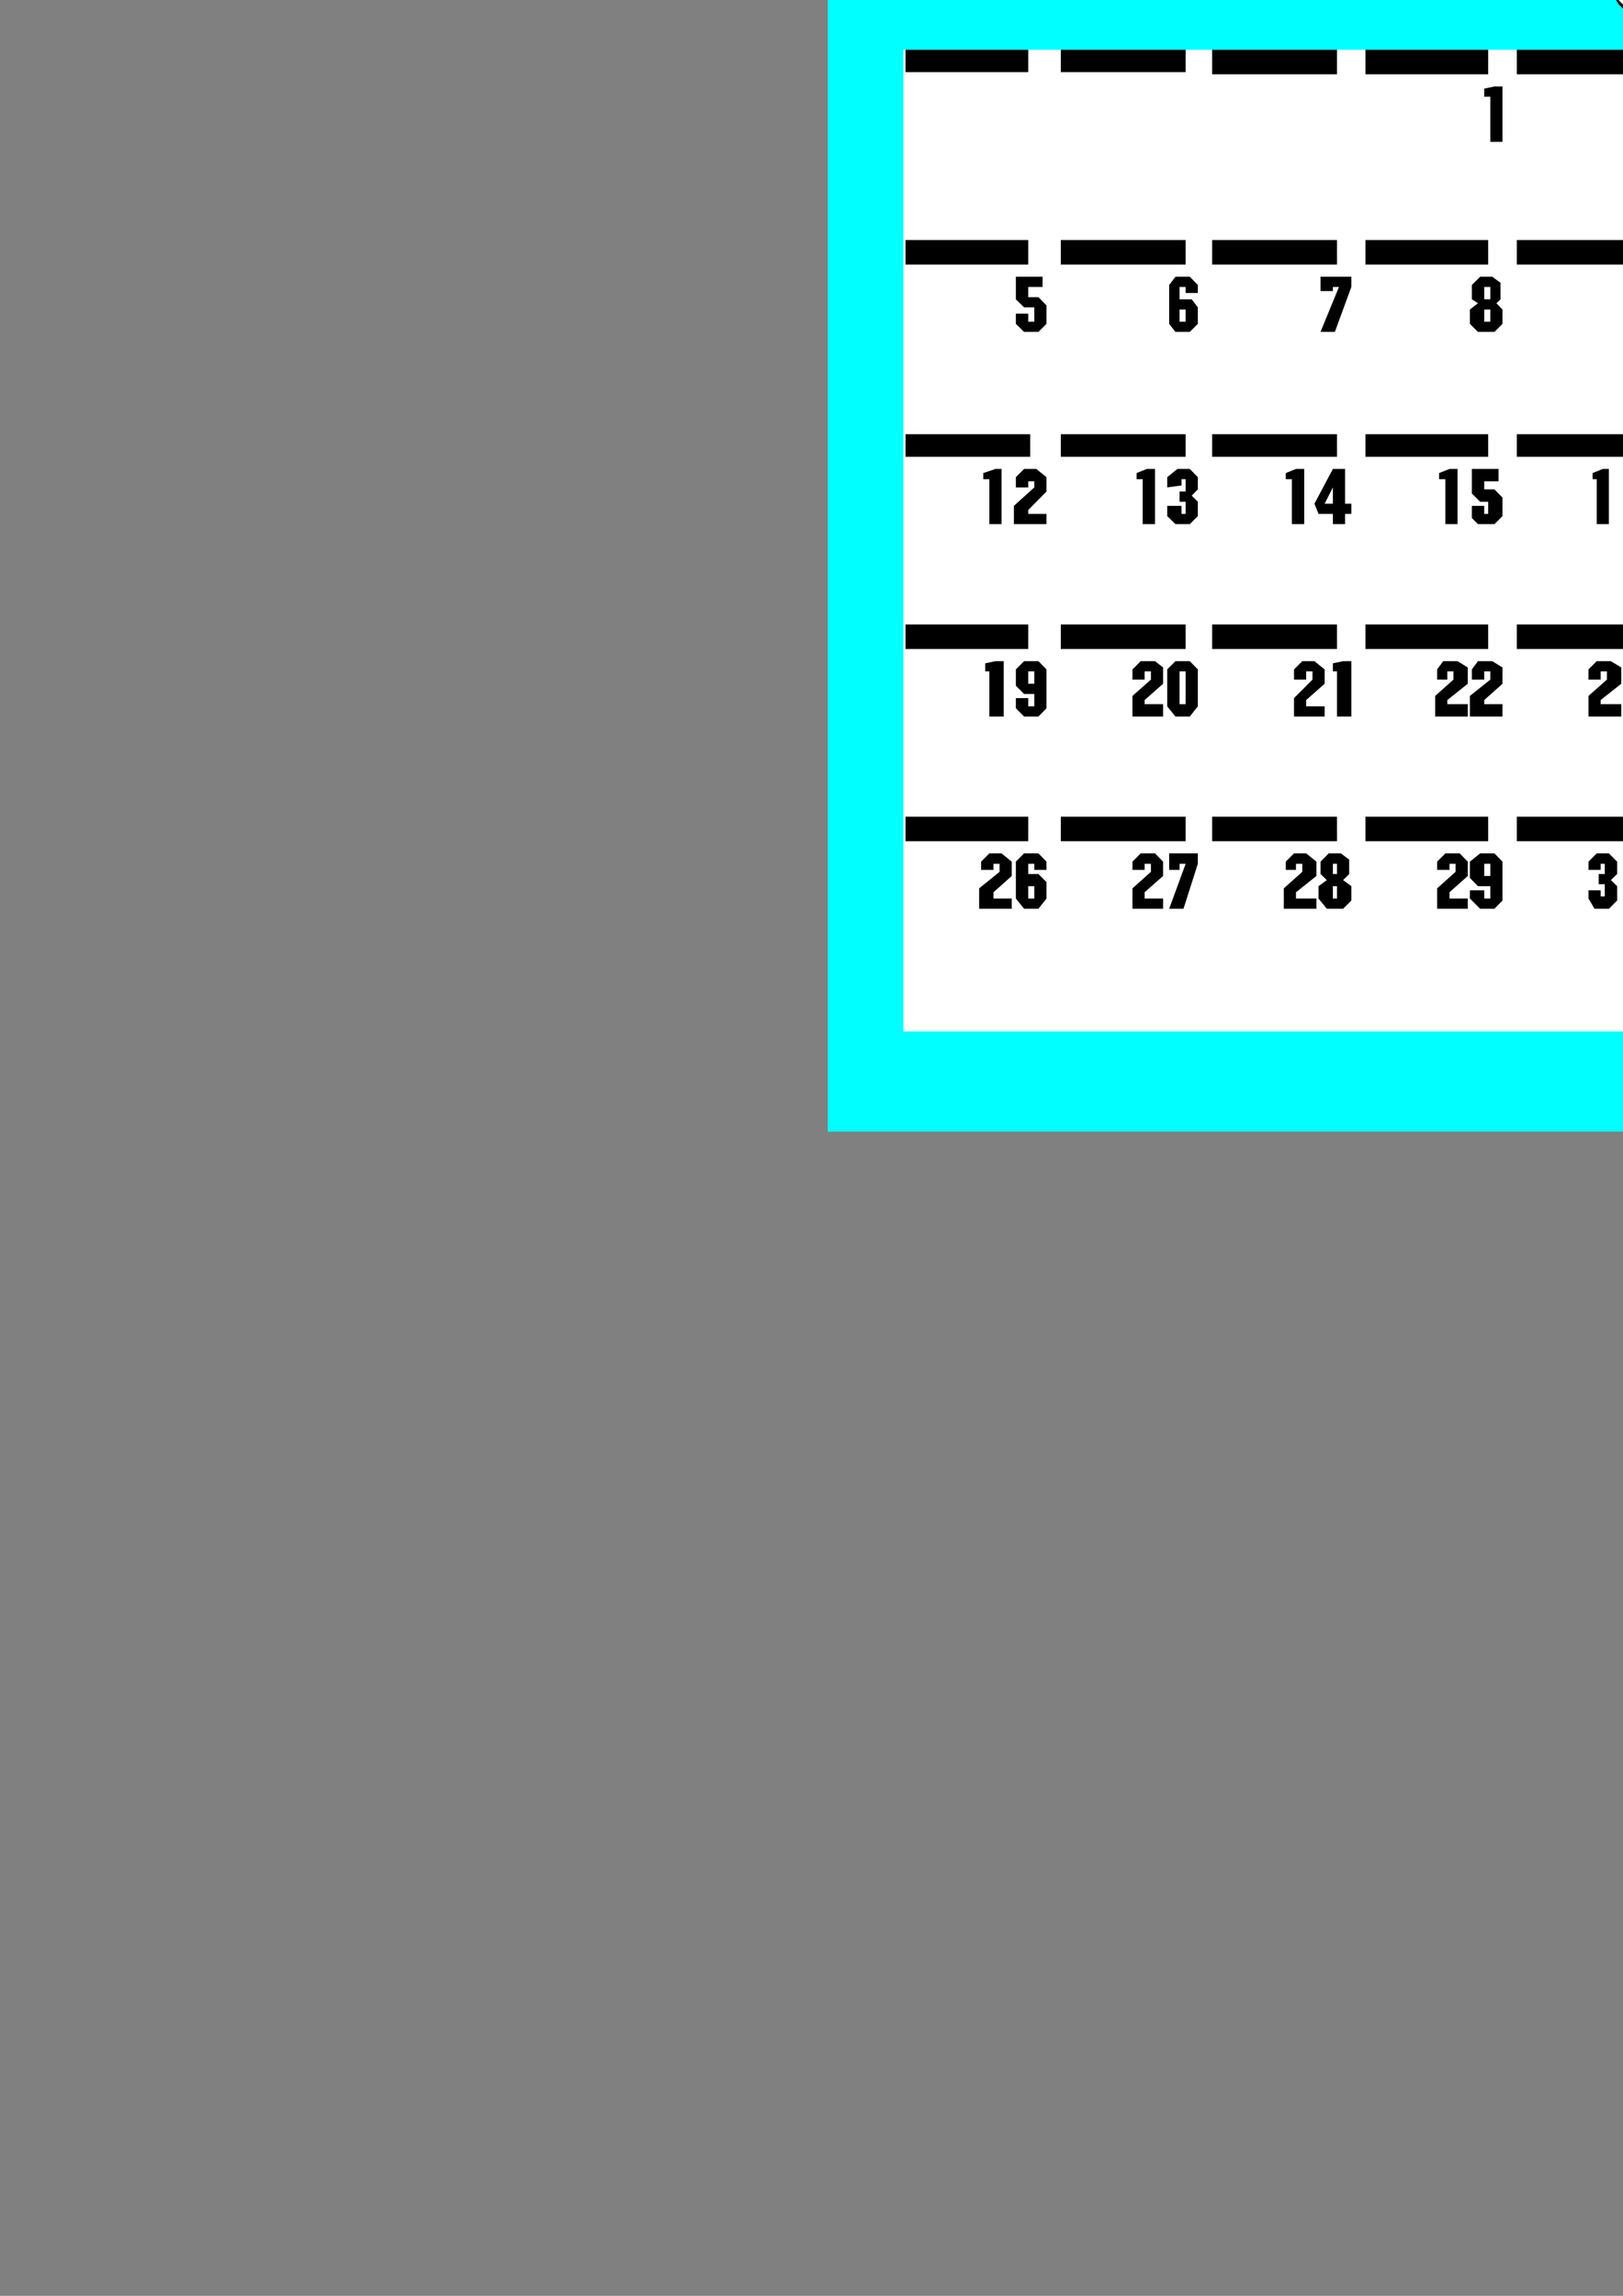 <?xml version="1.0" encoding="utf-8"?>
<!-- Created by UniConvertor 2.0rc4 (https://sk1project.net/) -->
<svg xmlns="http://www.w3.org/2000/svg" height="841.89pt" viewBox="0 0 595.276 841.89" width="595.276pt" version="1.1" xmlns:xlink="http://www.w3.org/1999/xlink" id="3c8d870f-f60c-11ea-8faa-dcc15c148e23">

<rect x="0" y="0" width="595.276" height="841.89" fill="#808080" stroke="none"/>

<g>
	<g>
		<path style="stroke:#000000;stroke-width:0.0;stroke-miterlimit:10.433;fill:#00ffff;" d="M 303.614,414.969 L 754.334,414.969 754.334,-73.983 303.614,-73.983 303.614,414.969 Z" />
		<path style="stroke:#000000;stroke-width:0.0;stroke-miterlimit:10.433;fill:#000000;" d="M 545.102,-46.263 L 545.102,-46.263 545.102,-46.983 545.102,-47.775 544.382,-47.775 544.382,-48.495 544.382,-49.287 544.382,-50.007 544.382,-50.799 543.59,-51.519 543.59,-51.519 543.59,-52.239 542.87,-53.031 542.87,-53.751 542.078,-53.751 542.078,-54.543 541.358,-54.543 541.358,-55.263 540.638,-55.983 539.846,-55.983 539.846,-56.775 539.126,-56.775 538.334,-57.495 537.614,-57.495 537.614,-57.495 536.822,-58.287 536.102,-58.287 536.102,-58.287 535.382,-58.287 534.59,-59.007 533.87,-59.007 533.078,-59.007 532.358,-59.007 532.358,-59.007 531.638,-59.007 530.846,-59.007 530.126,-59.007 529.334,-59.007 528.614,-58.287 528.614,-58.287 527.822,-58.287 527.102,-58.287 526.382,-57.495 526.382,-57.495 525.59,-57.495 524.87,-56.775 524.87,-56.775 524.078,-55.983 523.358,-55.983 523.358,-55.263 522.638,-54.543 521.846,-54.543 521.846,-53.751 521.126,-53.751 521.126,-53.031 521.126,-52.239 520.334,-51.519 520.334,-51.519 520.334,-50.799 519.614,-50.007 519.614,-49.287 519.614,-48.495 519.614,-47.775 519.614,-47.775 519.614,-46.983 519.614,-46.263 519.614,-45.543 519.614,-44.751 519.614,-44.031 519.614,-44.031 519.614,-43.239 519.614,-42.519 520.334,-41.799 520.334,-41.007 520.334,-41.007 521.126,-40.287 521.126,-39.495 521.126,-39.495 521.846,-38.775 521.846,-37.983 522.638,-37.983 523.358,-37.263 523.358,-36.543 524.078,-36.543 524.87,-35.751 524.87,-35.751 525.59,-35.031 526.382,-35.031 526.382,-35.031 527.102,-34.239 527.822,-34.239 528.614,-34.239 528.614,-34.239 529.334,-33.519 530.126,-33.519 530.846,-33.519 531.638,-33.519 532.358,-33.519 532.358,-33.519 533.078,-33.519 533.87,-33.519 534.59,-33.519 535.382,-34.239 536.102,-34.239 536.102,-34.239 536.822,-34.239 537.614,-35.031 537.614,-35.031 538.334,-35.031 539.126,-35.751 539.846,-35.751 539.846,-36.543 540.638,-36.543 541.358,-37.263 541.358,-37.983 542.078,-37.983 542.078,-38.775 542.87,-39.495 542.87,-39.495 543.59,-40.287 543.59,-41.007 543.59,-41.007 544.382,-41.799 544.382,-42.519 544.382,-43.239 544.382,-44.031 544.382,-44.031 545.102,-44.751 545.102,-45.543 545.102,-46.263 545.102,-46.263 Z" />
		<path style="stroke:#000000;stroke-width:0.0;stroke-miterlimit:10.433;fill:#ffffff;" d="M 331.334,378.249 L 722.87,378.249 722.87,18.249 331.334,18.249 331.334,378.249 Z" />
		<path style="stroke:#000000;stroke-width:0.0;stroke-miterlimit:10.433;fill:none;" d="M 389.078,377.457 L 389.078,22.713" />
		<path style="stroke:#000000;stroke-width:0.0;stroke-miterlimit:10.433;fill:none;" d="M 444.59,377.457 L 444.59,22.713" />
		<path style="stroke:#000000;stroke-width:0.0;stroke-miterlimit:10.433;fill:none;" d="M 500.822,377.457 L 500.822,22.713" />
		<path style="stroke:#000000;stroke-width:0.0;stroke-miterlimit:10.433;fill:none;" d="M 556.334,377.457 L 556.334,22.713" />
		<path style="stroke:#000000;stroke-width:0.0;stroke-miterlimit:10.433;fill:none;" d="M 611.846,377.457 L 611.846,22.713" />
		<path style="stroke:#000000;stroke-width:0.0;stroke-miterlimit:10.433;fill:none;" d="M 667.358,377.457 L 667.358,22.713" />
		<path style="stroke:#000000;stroke-width:0.0;stroke-miterlimit:10.433;fill:none;" d="M 722.87,88.017 L 332.846,88.017" />
		<path style="stroke:#000000;stroke-width:0.0;stroke-miterlimit:10.433;fill:none;" d="M 722.87,159.225 L 332.846,159.225" />
		<path style="stroke:#000000;stroke-width:0.0;stroke-miterlimit:10.433;fill:none;" d="M 722.87,228.993 L 332.846,228.993" />
		<path style="stroke:#000000;stroke-width:0.0;stroke-miterlimit:10.433;fill:none;" d="M 722.87,299.481 L 332.846,299.481" />
		<path style="stroke:#000000;stroke-width:0.0;stroke-miterlimit:10.433;fill:#000000;" d="M 332.126,26.457 L 377.126,26.457 377.126,18.249 332.126,18.249 332.126,26.457 Z" />
		<path style="stroke:#000000;stroke-width:0.0;stroke-miterlimit:10.433;fill:#000000;" d="M 389.078,26.457 L 434.87,26.457 434.87,18.249 389.078,18.249 389.078,26.457 Z" />
		<path style="stroke:#000000;stroke-width:0.0;stroke-miterlimit:10.433;fill:#000000;" d="M 444.59,27.249 L 490.382,27.249 490.382,18.249 444.59,18.249 444.59,27.249 Z" />
		<path style="stroke:#000000;stroke-width:0.0;stroke-miterlimit:10.433;fill:#000000;" d="M 500.822,27.249 L 545.822,27.249 545.822,18.249 500.822,18.249 500.822,27.249 Z" />
		<path style="stroke:#000000;stroke-width:0.0;stroke-miterlimit:10.433;fill:#000000;" d="M 556.334,27.249 L 601.334,27.249 601.334,18.249 556.334,18.249 556.334,27.249 Z" />
		<path style="stroke:#000000;stroke-width:0.0;stroke-miterlimit:10.433;fill:#000000;" d="M 611.846,27.249 L 657.638,27.249 657.638,18.249 611.846,18.249 611.846,27.249 Z" />
		<path style="stroke:#000000;stroke-width:0.0;stroke-miterlimit:10.433;fill:#000000;" d="M 667.358,27.249 L 713.078,27.249 713.078,18.249 667.358,18.249 667.358,27.249 Z" />
		<path style="stroke:#000000;stroke-width:0.0;stroke-miterlimit:10.433;fill:#000000;" d="M 332.126,97.017 L 377.126,97.017 377.126,88.017 332.126,88.017 332.126,97.017 Z" />
		<path style="stroke:#000000;stroke-width:0.0;stroke-miterlimit:10.433;fill:#000000;" d="M 389.078,97.017 L 434.87,97.017 434.87,88.017 389.078,88.017 389.078,97.017 Z" />
		<path style="stroke:#000000;stroke-width:0.0;stroke-miterlimit:10.433;fill:#000000;" d="M 444.59,97.017 L 490.382,97.017 490.382,88.017 444.59,88.017 444.59,97.017 Z" />
		<path style="stroke:#000000;stroke-width:0.0;stroke-miterlimit:10.433;fill:#000000;" d="M 500.822,97.017 L 545.822,97.017 545.822,88.017 500.822,88.017 500.822,97.017 Z" />
		<path style="stroke:#000000;stroke-width:0.0;stroke-miterlimit:10.433;fill:#000000;" d="M 556.334,97.017 L 601.334,97.017 601.334,88.017 556.334,88.017 556.334,97.017 Z" />
		<path style="stroke:#000000;stroke-width:0.0;stroke-miterlimit:10.433;fill:#000000;" d="M 611.846,97.017 L 657.638,97.017 657.638,88.017 611.846,88.017 611.846,97.017 Z" />
		<path style="stroke:#000000;stroke-width:0.0;stroke-miterlimit:10.433;fill:#000000;" d="M 667.358,97.017 L 713.078,97.017 713.078,88.017 667.358,88.017 667.358,97.017 Z" />
		<path style="stroke:#000000;stroke-width:0.0;stroke-miterlimit:10.433;fill:#000000;" d="M 332.126,167.505 L 377.846,167.505 377.846,159.225 332.126,159.225 332.126,167.505 Z" />
		<path style="stroke:#000000;stroke-width:0.0;stroke-miterlimit:10.433;fill:#000000;" d="M 389.078,167.505 L 434.87,167.505 434.87,159.225 389.078,159.225 389.078,167.505 Z" />
		<path style="stroke:#000000;stroke-width:0.0;stroke-miterlimit:10.433;fill:#000000;" d="M 444.59,167.505 L 490.382,167.505 490.382,159.225 444.59,159.225 444.59,167.505 Z" />
		<path style="stroke:#000000;stroke-width:0.0;stroke-miterlimit:10.433;fill:#000000;" d="M 500.822,167.505 L 545.822,167.505 545.822,159.225 500.822,159.225 500.822,167.505 Z" />
		<path style="stroke:#000000;stroke-width:0.0;stroke-miterlimit:10.433;fill:#000000;" d="M 556.334,167.505 L 601.334,167.505 601.334,159.225 556.334,159.225 556.334,167.505 Z" />
		<path style="stroke:#000000;stroke-width:0.0;stroke-miterlimit:10.433;fill:#000000;" d="M 611.846,167.505 L 657.638,167.505 657.638,159.225 611.846,159.225 611.846,167.505 Z" />
		<path style="stroke:#000000;stroke-width:0.0;stroke-miterlimit:10.433;fill:#000000;" d="M 667.358,167.505 L 713.078,167.505 713.078,159.225 667.358,159.225 667.358,167.505 Z" />
		<path style="stroke:#000000;stroke-width:0.0;stroke-miterlimit:10.433;fill:#000000;" d="M 332.126,237.993 L 377.126,237.993 377.126,228.993 332.126,228.993 332.126,237.993 Z" />
		<path style="stroke:#000000;stroke-width:0.0;stroke-miterlimit:10.433;fill:#000000;" d="M 389.078,237.993 L 434.87,237.993 434.87,228.993 389.078,228.993 389.078,237.993 Z" />
		<path style="stroke:#000000;stroke-width:0.0;stroke-miterlimit:10.433;fill:#000000;" d="M 444.59,237.993 L 490.382,237.993 490.382,228.993 444.59,228.993 444.59,237.993 Z" />
		<path style="stroke:#000000;stroke-width:0.0;stroke-miterlimit:10.433;fill:#000000;" d="M 500.822,237.993 L 545.822,237.993 545.822,228.993 500.822,228.993 500.822,237.993 Z" />
		<path style="stroke:#000000;stroke-width:0.0;stroke-miterlimit:10.433;fill:#000000;" d="M 556.334,237.993 L 601.334,237.993 601.334,228.993 556.334,228.993 556.334,237.993 Z" />
		<path style="stroke:#000000;stroke-width:0.0;stroke-miterlimit:10.433;fill:#000000;" d="M 611.846,237.993 L 657.638,237.993 657.638,228.993 611.846,228.993 611.846,237.993 Z" />
		<path style="stroke:#000000;stroke-width:0.0;stroke-miterlimit:10.433;fill:#000000;" d="M 667.358,237.993 L 713.078,237.993 713.078,228.993 667.358,228.993 667.358,237.993 Z" />
		<path style="stroke:#000000;stroke-width:0.0;stroke-miterlimit:10.433;fill:#000000;" d="M 332.126,308.481 L 377.126,308.481 377.126,299.481 332.126,299.481 332.126,308.481 Z" />
		<path style="stroke:#000000;stroke-width:0.0;stroke-miterlimit:10.433;fill:#000000;" d="M 389.078,308.481 L 434.87,308.481 434.87,299.481 389.078,299.481 389.078,308.481 Z" />
		<path style="stroke:#000000;stroke-width:0.0;stroke-miterlimit:10.433;fill:#000000;" d="M 444.59,308.481 L 490.382,308.481 490.382,299.481 444.59,299.481 444.59,308.481 Z" />
		<path style="stroke:#000000;stroke-width:0.0;stroke-miterlimit:10.433;fill:#000000;" d="M 500.822,308.481 L 545.822,308.481 545.822,299.481 500.822,299.481 500.822,308.481 Z" />
		<path style="stroke:#000000;stroke-width:0.0;stroke-miterlimit:10.433;fill:#000000;" d="M 556.334,308.481 L 601.334,308.481 601.334,299.481 556.334,299.481 556.334,308.481 Z" />
		<path style="stroke:#000000;stroke-width:0.0;stroke-miterlimit:10.433;fill:#000000;" d="M 611.846,308.481 L 657.638,308.481 657.638,299.481 611.846,299.481 611.846,308.481 Z" />
		<path style="stroke:#000000;stroke-width:0.0;stroke-miterlimit:10.433;fill:#000000;" d="M 667.358,308.481 L 713.078,308.481 713.078,299.481 667.358,299.481 667.358,308.481 Z" />
		<path style="fill:#000000;" d="M 713.078,254.481 L 710.126,254.481 706.382,251.457 706.382,242.457 716.822,242.457 716.822,246.993 710.846,246.993 710.846,250.737 714.59,250.737 717.614,253.761 717.614,259.737 714.59,262.761 709.334,262.761 706.382,260.457 706.382,255.993 711.638,255.993 711.638,259.017 713.078,259.017 713.078,254.481 Z" />
		<path style="fill:#000000;" d="M 700.334,246.993 L 698.102,246.993 698.102,249.225 693.638,249.225 693.638,245.481 696.59,242.457 701.846,242.457 704.87,245.481 704.87,251.457 698.102,257.505 698.102,259.017 704.87,259.017 704.87,262.761 693.638,262.761 693.638,255.993 700.334,249.225 700.334,246.993 Z" />
		<path style="fill:#000000;" d="M 715.382,182.481 L 717.614,183.993 717.614,189.969 714.59,192.201 709.334,192.201 706.382,189.249 706.382,183.993 709.334,182.481 707.102,180.249 707.102,175.713 710.126,172.761 714.59,172.761 717.614,174.993 717.614,180.249 715.382,182.481 Z" />
		<path style="fill:#000000;" d="M 697.382,176.505 L 695.078,176.505 695.078,173.481 698.822,171.969 701.846,171.969 701.846,192.201 697.382,192.201 697.382,176.505 Z" />
		<path style="fill:#000000;" d="M 713.078,106.017 L 710.846,106.017 710.846,102.993 714.59,102.201 717.614,102.201 717.614,122.505 713.078,122.505 713.078,106.017 Z" />
		<path style="fill:#000000;" d="M 700.334,106.017 L 698.102,106.017 698.102,102.993 701.846,102.201 704.87,102.201 704.87,122.505 700.334,122.505 700.334,106.017 Z" />
		<path style="fill:#000000;" d="M 711.638,47.481 L 706.382,47.481 704.87,43.737 711.638,31.713 716.102,31.713 716.102,43.737 717.614,43.737 717.614,47.481 716.102,47.481 716.102,51.225 711.638,51.225 711.638,47.481 Z" />
		<path style="fill:#ffffff;" d="M 711.638,37.761 L 708.614,43.737 711.638,43.737 711.638,37.761 Z" />
		<path style="fill:#ffffff;" d="M 713.078,176.505 L 711.638,176.505 711.638,180.249 713.078,180.249 713.078,176.505 Z" />
		<path style="fill:#ffffff;" d="M 713.078,183.993 L 711.638,183.993 711.638,188.457 713.078,188.457 713.078,183.993 Z" />
		<path style="fill:#000000;" d="M 434.87,316.761 L 432.638,316.761 432.638,318.993 428.822,318.993 428.822,312.945 439.334,312.945 439.334,316.761 434.078,333.249 428.822,333.249 434.87,316.761 Z" />
		<path style="fill:#000000;" d="M 422.126,316.761 L 419.822,316.761 419.822,318.993 415.358,318.993 415.358,315.969 418.382,312.945 423.638,312.945 426.59,315.969 426.59,321.225 419.822,327.201 419.822,329.505 426.59,329.505 426.59,333.249 415.358,333.249 415.358,325.761 422.126,319.713 422.126,316.761 Z" />
		<path style="fill:#000000;" d="M 431.126,242.457 L 436.382,242.457 439.334,245.481 439.334,259.017 436.382,262.761 431.126,262.761 428.102,259.017 428.102,245.481 431.126,242.457 Z" />
		<path style="fill:#000000;" d="M 422.126,246.201 L 419.822,246.201 419.822,249.225 415.358,249.225 415.358,245.481 418.382,242.457 423.638,242.457 426.59,244.761 426.59,250.737 419.822,256.713 419.822,258.225 426.59,258.225 426.59,262.761 415.358,262.761 415.358,255.201 422.126,249.225 422.126,246.201 Z" />
		<path style="fill:#000000;" d="M 434.87,175.713 L 433.358,175.713 433.358,178.017 428.102,178.737 428.102,174.993 431.846,171.969 436.382,171.969 439.334,174.993 439.334,179.457 437.102,181.761 439.334,183.993 439.334,189.249 436.382,192.201 431.126,192.201 428.102,189.249 428.102,185.505 433.358,185.505 433.358,188.457 434.87,188.457 434.87,183.993 432.638,183.993 432.638,180.249 434.87,180.249 434.87,175.713 Z" />
		<path style="fill:#000000;" d="M 419.102,175.713 L 416.87,175.713 416.87,173.481 420.614,171.969 423.638,171.969 423.638,192.201 419.102,192.201 419.102,175.713 Z" />
		<path style="fill:#000000;" d="M 434.87,105.225 L 432.638,105.225 432.638,109.761 437.102,109.761 439.334,112.713 439.334,118.761 436.382,121.713 431.126,121.713 428.822,118.761 428.822,104.505 431.126,101.481 436.382,101.481 439.334,104.505 439.334,107.457 434.87,107.457 434.87,105.225 Z" />
		<path style="fill:#ffffff;" d="M 434.87,113.505 L 432.638,113.505 432.638,117.969 434.87,117.969 434.87,113.505 Z" />
		<path style="fill:#ffffff;" d="M 432.638,246.201 L 432.638,258.225 434.87,258.225 434.87,246.201 432.638,246.201 Z" />
		<path style="fill:#000000;" d="M 598.382,312.945 L 603.638,312.945 606.59,315.969 606.59,329.505 603.638,333.249 598.382,333.249 595.358,329.505 595.358,315.969 598.382,312.945 Z" />
		<path style="fill:#000000;" d="M 588.59,316.761 L 587.078,316.761 587.078,318.993 582.614,318.993 582.614,315.969 585.638,312.945 590.102,312.945 593.126,315.969 593.126,320.505 590.822,322.737 593.126,324.969 593.126,330.225 590.102,333.249 584.846,333.249 582.614,329.505 582.614,326.481 587.078,326.481 587.078,328.713 588.59,328.713 588.59,324.249 586.358,324.249 586.358,320.505 588.59,320.505 588.59,316.761 Z" />
		<path style="fill:#000000;" d="M 602.126,246.201 L 599.822,246.201 599.822,248.505 595.358,248.505 595.358,245.481 598.382,242.457 603.638,242.457 606.59,244.761 606.59,250.017 603.638,252.249 606.59,254.481 606.59,259.737 603.638,262.761 598.382,262.761 595.358,259.017 595.358,255.993 599.822,255.993 599.822,258.225 602.126,258.225 602.126,253.761 599.102,253.761 599.102,250.017 602.126,250.017 602.126,246.201 Z" />
		<path style="fill:#000000;" d="M 589.382,246.201 L 587.078,246.201 587.078,249.225 582.614,249.225 582.614,245.481 585.638,242.457 590.822,242.457 594.638,244.761 594.638,250.737 587.078,256.713 587.078,258.225 594.638,258.225 594.638,262.761 582.614,262.761 582.614,255.201 589.382,249.225 589.382,246.201 Z" />
		<path style="fill:#000000;" d="M 602.126,175.713 L 599.822,175.713 599.822,180.249 603.638,180.249 606.59,183.201 606.59,189.249 603.638,192.201 598.382,192.201 595.358,189.249 595.358,174.993 598.382,171.969 603.638,171.969 606.59,174.993 606.59,178.737 602.126,178.737 602.126,175.713 Z" />
		<path style="fill:#000000;" d="M 585.638,175.713 L 584.126,175.713 584.126,173.481 587.87,171.969 590.102,171.969 590.102,192.201 585.638,192.201 585.638,175.713 Z" />
		<path style="fill:#000000;" d="M 602.126,113.505 L 598.382,113.505 595.358,110.481 595.358,104.505 598.382,101.481 603.638,101.481 606.59,104.505 606.59,118.761 603.638,121.713 598.382,121.713 595.358,118.761 595.358,115.017 599.822,115.017 599.822,117.969 602.126,117.969 602.126,113.505 Z" />
		<path style="fill:#000000;" d="M 602.126,35.457 L 599.822,35.457 599.822,37.761 595.358,37.761 595.358,34.737 598.382,31.713 603.638,31.713 606.59,34.017 606.59,39.993 599.822,45.969 599.822,47.481 606.59,47.481 606.59,51.225 595.358,51.225 595.358,44.457 602.126,38.481 602.126,35.457 Z" />
		<path style="fill:#ffffff;" d="M 602.126,105.225 L 599.822,105.225 599.822,109.761 602.126,109.761 602.126,105.225 Z" />
		<path style="fill:#ffffff;" d="M 602.126,183.993 L 599.822,183.993 599.822,188.457 602.126,188.457 602.126,183.993 Z" />
		<path style="fill:#ffffff;" d="M 599.822,316.761 L 599.822,329.505 602.126,329.505 602.126,316.761 599.822,316.761 Z" />
		<path style="fill:#000000;" d="M 546.614,324.969 L 542.078,324.969 539.126,321.945 539.126,315.969 542.87,312.945 548.126,312.945 551.078,315.969 551.078,330.225 548.126,333.249 542.87,333.249 539.126,329.505 539.126,326.481 544.382,326.481 544.382,329.505 546.614,329.505 546.614,324.969 Z" />
		<path style="fill:#000000;" d="M 533.87,316.761 L 531.638,316.761 531.638,318.993 527.102,318.993 527.102,315.969 530.126,312.945 535.382,312.945 538.334,315.969 538.334,321.225 531.638,327.201 531.638,329.505 538.334,329.505 538.334,333.249 527.102,333.249 527.102,325.761 533.87,319.713 533.87,316.761 Z" />
		<path style="fill:#000000;" d="M 546.614,246.201 L 544.382,246.201 544.382,249.225 539.846,249.225 539.846,245.481 542.078,242.457 547.334,242.457 551.078,244.761 551.078,250.737 544.382,256.713 544.382,258.225 551.078,258.225 551.078,262.761 539.126,262.761 539.126,255.201 546.614,249.225 546.614,246.201 Z" />
		<path style="fill:#000000;" d="M 533.078,246.201 L 530.846,246.201 530.846,249.225 527.102,249.225 527.102,245.481 529.334,242.457 534.59,242.457 538.334,244.761 538.334,250.737 530.846,256.713 530.846,258.225 538.334,258.225 538.334,262.761 526.382,262.761 526.382,255.201 533.078,249.225 533.078,246.201 Z" />
		<path style="fill:#000000;" d="M 545.822,183.993 L 542.87,183.993 539.846,180.969 539.846,171.969 549.638,171.969 549.638,176.505 544.382,176.505 544.382,179.457 548.126,179.457 551.078,182.481 551.078,189.249 548.126,192.201 542.078,192.201 539.846,189.969 539.846,185.505 544.382,185.505 544.382,188.457 545.822,188.457 545.822,183.993 Z" />
		<path style="fill:#000000;" d="M 530.126,175.713 L 527.822,175.713 527.822,173.481 531.638,171.969 534.59,171.969 534.59,192.201 530.126,192.201 530.126,175.713 Z" />
		<path style="fill:#000000;" d="M 548.846,111.201 L 551.078,113.505 551.078,118.761 548.126,121.713 542.078,121.713 539.126,118.761 539.126,113.505 542.078,111.201 539.846,109.761 539.846,104.505 542.87,101.481 547.334,101.481 550.358,103.713 550.358,109.761 548.846,111.201 Z" />
		<path style="fill:#000000;" d="M 546.614,35.457 L 544.382,35.457 544.382,32.505 548.126,31.713 551.078,31.713 551.078,52.017 546.614,52.017 546.614,35.457 Z" />
		<path style="fill:#ffffff;" d="M 546.614,113.505 L 544.382,113.505 544.382,117.969 546.614,117.969 546.614,113.505 Z" />
		<path style="fill:#ffffff;" d="M 546.614,105.225 L 544.382,105.225 544.382,109.761 546.614,109.761 546.614,105.225 Z" />
		<path style="fill:#ffffff;" d="M 546.614,316.761 L 544.382,316.761 544.382,321.225 546.614,321.225 546.614,316.761 Z" />
		<path style="fill:#000000;" d="M 492.614,322.737 L 495.638,324.969 495.638,330.225 492.614,333.249 486.638,333.249 483.614,329.505 483.614,324.969 486.638,322.737 484.334,320.505 484.334,315.969 487.358,312.945 491.822,312.945 494.846,315.249 494.846,320.505 492.614,322.737 Z" />
		<path style="fill:#000000;" d="M 477.638,316.761 L 475.334,316.761 475.334,318.993 471.59,318.993 471.59,315.969 474.614,312.945 479.078,312.945 482.822,315.969 482.822,321.225 475.334,327.201 475.334,329.505 482.822,329.505 482.822,333.249 470.87,333.249 470.87,325.761 477.638,319.713 477.638,316.761 Z" />
		<path style="fill:#000000;" d="M 490.382,246.201 L 488.87,246.201 488.87,243.249 492.614,242.457 495.638,242.457 495.638,262.761 490.382,262.761 490.382,246.201 Z" />
		<path style="fill:#000000;" d="M 481.382,246.201 L 479.078,246.201 479.078,249.225 474.614,249.225 474.614,245.481 477.638,242.457 482.102,242.457 485.846,245.481 485.846,250.737 479.078,256.713 479.078,259.017 485.846,259.017 485.846,262.761 474.614,262.761 474.614,255.993 481.382,249.225 481.382,246.201 Z" />
		<path style="fill:#000000;" d="M 488.87,188.457 L 483.614,188.457 482.102,184.713 488.87,171.969 493.334,171.969 493.334,184.713 495.638,184.713 495.638,188.457 493.334,188.457 493.334,192.201 488.87,192.201 488.87,188.457 Z" />
		<path style="fill:#000000;" d="M 473.822,175.713 L 471.59,175.713 471.59,173.481 475.334,171.969 478.358,171.969 478.358,192.201 473.822,192.201 473.822,175.713 Z" />
		<path style="fill:#000000;" d="M 491.102,105.225 L 488.87,105.225 488.87,106.737 484.334,106.737 484.334,101.481 495.638,101.481 495.638,105.225 489.59,121.713 484.334,121.713 491.102,105.225 Z" />
		<path style="fill:#ffffff;" d="M 488.87,178.737 L 485.846,184.713 488.87,184.713 488.87,178.737 Z" />
		<path style="fill:#ffffff;" d="M 490.382,324.969 L 488.87,324.969 488.87,329.505 490.382,329.505 490.382,324.969 Z" />
		<path style="fill:#ffffff;" d="M 490.382,316.761 L 488.87,316.761 488.87,320.505 490.382,320.505 490.382,316.761 Z" />
		<path style="fill:#000000;" d="M 379.358,254.481 L 375.614,254.481 372.59,251.457 372.59,245.481 375.614,242.457 380.87,242.457 383.822,245.481 383.822,259.737 380.87,262.761 375.614,262.761 372.59,259.737 372.59,255.993 377.126,255.993 377.126,259.017 379.358,259.017 379.358,254.481 Z" />
		<path style="fill:#000000;" d="M 362.87,246.201 L 361.358,246.201 361.358,243.249 365.102,242.457 368.126,242.457 368.126,262.761 362.87,262.761 362.87,246.201 Z" />
		<path style="fill:#000000;" d="M 379.358,176.505 L 377.126,176.505 377.126,178.737 372.59,178.737 372.59,174.993 375.614,171.969 380.078,171.969 383.822,174.993 383.822,180.249 377.126,187.017 377.126,188.457 383.822,188.457 383.822,192.201 371.87,192.201 371.87,185.505 379.358,178.737 379.358,176.505 Z" />
		<path style="fill:#000000;" d="M 362.87,175.713 L 360.638,175.713 360.638,173.481 365.102,171.969 367.334,171.969 367.334,192.201 362.87,192.201 362.87,175.713 Z" />
		<path style="fill:#000000;" d="M 379.358,112.713 L 375.614,112.713 372.59,109.761 372.59,101.481 382.382,101.481 382.382,105.225 377.126,105.225 377.126,108.969 380.87,108.969 383.822,111.993 383.822,118.761 380.87,121.713 375.614,121.713 372.59,118.761 372.59,115.017 377.126,115.017 377.126,117.969 379.358,117.969 379.358,112.713 Z" />
		<path style="fill:#ffffff;" d="M 379.358,246.201 L 377.126,246.201 377.126,250.737 379.358,250.737 379.358,246.201 Z" />
		<path style="fill:#000000;" d="M 379.358,316.761 L 377.126,316.761 377.126,320.505 380.87,320.505 383.822,323.457 383.822,329.505 380.87,333.249 375.614,333.249 372.59,329.505 372.59,315.969 375.614,312.945 380.87,312.945 383.822,315.969 383.822,318.993 379.358,318.993 379.358,316.761 Z" />
		<path style="fill:#000000;" d="M 366.614,316.761 L 364.382,316.761 364.382,318.993 359.846,318.993 359.846,315.969 362.87,312.945 367.334,312.945 371.078,315.969 371.078,321.225 364.382,327.201 364.382,329.505 371.078,329.505 371.078,333.249 359.126,333.249 359.126,325.761 366.614,319.713 366.614,316.761 Z" />
		<path style="fill:#ffffff;" d="M 379.358,324.969 L 377.126,324.969 377.126,329.505 379.358,329.505 379.358,324.969 Z" />
		<path style="fill:#000000;" d="M 656.126,259.017 L 650.87,259.017 649.358,255.201 656.126,242.457 660.59,242.457 660.59,255.201 662.102,255.201 662.102,259.017 660.59,259.017 660.59,262.761 656.126,262.761 656.126,259.017 Z" />
		<path style="fill:#000000;" d="M 644.102,246.993 L 641.87,246.993 641.87,249.225 637.334,249.225 637.334,245.481 640.358,242.457 645.614,242.457 648.638,245.481 648.638,251.457 641.87,257.505 641.87,259.017 648.638,259.017 648.638,262.761 637.334,262.761 637.334,255.993 644.102,249.225 644.102,246.993 Z" />
		<path style="fill:#000000;" d="M 657.638,176.505 L 655.334,176.505 655.334,178.017 651.59,178.017 651.59,172.761 662.102,172.761 662.102,176.505 656.846,192.201 651.59,192.201 657.638,176.505 Z" />
		<path style="fill:#000000;" d="M 641.87,176.505 L 639.638,176.505 639.638,173.481 643.382,171.969 646.334,171.969 646.334,192.201 641.87,192.201 641.87,176.505 Z" />
		<path style="fill:#000000;" d="M 653.822,102.201 L 659.87,102.201 662.102,105.225 662.102,119.481 659.87,122.505 653.822,122.505 650.87,119.481 650.87,105.225 653.822,102.201 Z" />
		<path style="fill:#000000;" d="M 641.87,106.017 L 639.638,106.017 639.638,102.993 643.382,102.201 646.334,102.201 646.334,122.505 641.87,122.505 641.87,106.017 Z" />
		<path style="fill:#000000;" d="M 657.638,35.457 L 656.126,35.457 656.126,37.761 651.59,37.761 651.59,34.737 654.614,31.713 659.078,31.713 662.102,34.737 662.102,39.201 659.87,41.505 662.102,43.737 662.102,48.993 659.078,52.017 653.822,52.017 651.59,48.201 651.59,45.249 656.126,45.249 656.126,47.481 657.638,47.481 657.638,43.017 655.334,43.017 655.334,39.201 657.638,39.201 657.638,35.457 Z" />
		<path style="fill:#ffffff;" d="M 656.126,106.017 L 656.126,118.761 657.638,118.761 657.638,106.017 656.126,106.017 Z" />
		<path style="fill:#ffffff;" d="M 656.126,249.225 L 653.102,255.201 656.126,255.201 656.126,249.225 Z" />
		<path style="fill:#000000;" d="M 650.078,316.761 L 647.846,316.761 647.846,318.993 643.382,318.993 643.382,315.969 646.334,312.225 651.59,312.225 654.614,315.249 654.614,320.505 652.382,322.737 654.614,324.249 654.614,330.225 651.59,332.457 646.334,332.457 643.382,329.505 643.382,325.761 647.846,325.761 647.846,328.713 650.078,328.713 650.078,324.249 647.846,324.249 647.846,320.505 650.078,320.505 650.078,316.761 Z" />
		<path style="fill:#000000;" d="M 657.638,316.761 L 655.334,316.761 655.334,313.737 659.078,312.225 662.102,312.225 662.102,333.249 657.638,333.249 657.638,316.761 Z" />
		<path style="fill:#00ff00;" d="M 479.87,-20.775 L 479.87,-20.775 479.87,-21.495 479.87,-23.799 479.87,-25.239 479.87,-27.543 480.59,-28.983 480.59,-31.287 480.59,-32.799 480.59,-34.239 480.59,-35.751 481.382,-36.543 481.382,-37.983 481.382,-39.495 481.382,-40.287 482.102,-41.007 482.102,-42.519 482.102,-43.239 482.102,-43.239 482.102,-44.031 482.102,-44.031 482.822,-44.031 482.822,-44.751 482.822,-44.751 482.822,-44.751 482.822,-44.751 482.822,-45.543 482.822,-45.543 482.822,-45.543 483.614,-45.543 483.614,-45.543 483.614,-46.263 483.614,-46.263 484.334,-46.263 484.334,-46.263 490.382,-46.263 490.382,-46.263 490.382,-46.263 490.382,-46.263 490.382,-46.263 491.102,-46.263 491.102,-46.263 491.102,-45.543 491.102,-45.543 491.102,-45.543 491.102,-45.543 491.102,-45.543 491.102,-45.543 491.102,-44.751 491.102,-44.751 491.102,-44.751 491.102,-44.031 491.102,-44.031 491.102,-44.031 491.102,-44.031 490.382,-43.239 490.382,-43.239 490.382,-42.519 490.382,-41.799 490.382,-41.007 489.59,-40.287 489.59,-39.495 489.59,-38.775 489.59,-37.983 488.87,-37.263 488.87,-36.543 488.87,-35.751 488.87,-35.751 488.87,-35.031 488.87,-34.239 488.87,-34.239 488.87,-33.519 488.87,-33.519 488.87,-32.799 488.87,-32.799 488.87,-32.007 488.87,-32.007 488.87,-32.007 488.87,-32.007 488.87,-31.287 488.87,-31.287 489.59,-31.287 489.59,-31.287 489.59,-31.287 489.59,-31.287 490.382,-31.287 490.382,-32.007 490.382,-32.007 490.382,-32.007 491.102,-32.007 491.102,-32.007 491.822,-32.799 492.614,-32.799 492.614,-32.799 493.334,-32.799 494.126,-32.799 494.846,-32.799 494.846,-32.799 495.638,-32.799 496.358,-32.799 497.078,-32.799 497.87,-32.799 498.59,-32.799 499.382,-32.799 499.382,-32.799 499.382,-32.799 500.102,-32.799 500.102,-32.799 500.102,-32.799 500.102,-33.519 500.822,-33.519 500.822,-33.519 500.822,-33.519 500.822,-33.519 500.822,-34.239 500.822,-34.239 500.822,-34.239 500.822,-35.031 500.822,-35.031 500.822,-35.751 500.822,-35.751 500.822,-35.751 500.822,-35.751 500.822,-36.543 500.102,-36.543 500.102,-37.263 500.102,-37.983 500.102,-37.983 500.102,-38.775 499.382,-39.495 499.382,-39.495 499.382,-40.287 498.59,-41.007 498.59,-41.007 498.59,-41.799 498.59,-42.519 497.87,-42.519 497.87,-43.239 497.87,-43.239 497.87,-43.239 497.87,-44.031 497.078,-44.031 497.078,-44.031 497.078,-44.751 497.078,-44.751 497.078,-44.751 497.078,-44.751 497.078,-45.543 497.078,-45.543 497.078,-45.543 497.078,-45.543 497.078,-46.263 497.078,-46.263 497.078,-46.263 497.87,-46.263 503.846,-46.263 503.846,-46.263 503.846,-46.263 504.638,-46.263 504.638,-46.263 504.638,-46.263 504.638,-45.543 505.358,-45.543 505.358,-45.543 505.358,-45.543 505.358,-45.543 505.358,-45.543 505.358,-44.751 506.078,-44.751 506.078,-44.751 506.078,-44.751 506.078,-44.031 506.078,-44.031 506.078,-44.031 506.078,-43.239 506.87,-41.799 506.87,-40.287 506.87,-38.775 507.59,-37.263 507.59,-36.543 507.59,-35.031 508.382,-33.519 508.382,-32.007 508.382,-30.495 508.382,-28.983 508.382,-27.543 508.382,-26.751 508.382,-25.239 508.382,-23.799 508.382,-22.287 508.382,-22.287 508.382,-22.287 508.382,-21.495 508.382,-20.775 508.382,-20.775 508.382,-19.983 508.382,-19.263 508.382,-18.543 508.382,-17.751 508.382,-17.031 508.382,-16.239 508.382,-14.799 508.382,-14.007 508.382,-13.287 508.382,-12.495 508.382,-11.775 508.382,-10.983 508.382,-10.983 508.382,-10.983 508.382,-10.263 508.382,-10.263 508.382,-10.263 508.382,-10.263 507.59,-9.543 507.59,-9.543 507.59,-9.543 507.59,-9.543 507.59,-9.543 507.59,-8.751 507.59,-8.751 506.87,-8.751 506.87,-8.751 506.87,-8.751 506.078,-8.751 501.614,-8.751 501.614,-8.751 500.822,-8.751 500.822,-8.751 500.102,-8.751 500.102,-8.751 500.102,-8.751 499.382,-8.751 499.382,-8.751 499.382,-8.751 498.59,-8.751 498.59,-8.751 498.59,-9.543 498.59,-9.543 498.59,-9.543 498.59,-9.543 498.59,-10.263 498.59,-10.263 498.59,-10.263 498.59,-10.983 499.382,-11.775 499.382,-11.775 499.382,-12.495 500.102,-13.287 500.102,-14.007 500.102,-14.799 500.822,-15.519 500.822,-16.239 500.822,-17.751 500.822,-18.543 501.614,-19.263 501.614,-19.983 501.614,-20.775 501.614,-21.495 501.614,-22.287 501.614,-22.287 501.614,-23.007 501.614,-23.799 501.614,-23.799 501.614,-24.519 501.614,-24.519 500.822,-25.239 500.822,-25.239 500.822,-25.239 500.822,-26.031 500.102,-26.031 500.102,-26.031 499.382,-26.751 499.382,-26.751 498.59,-26.751 497.87,-26.751 497.078,-26.751 497.078,-26.751 497.078,-26.751 496.358,-26.751 494.846,-26.751 494.126,-26.031 493.334,-26.031 492.614,-26.031 491.822,-25.239 491.102,-25.239 490.382,-24.519 490.382,-24.519 489.59,-23.799 489.59,-23.007 488.87,-22.287 488.87,-21.495 488.078,-20.775 488.078,-19.983 488.078,-19.983 488.078,-19.983 488.078,-19.263 488.078,-19.263 488.078,-18.543 488.078,-17.751 488.078,-17.031 488.078,-16.239 488.87,-16.239 488.87,-15.519 488.87,-14.799 488.87,-14.007 488.87,-13.287 488.87,-12.495 489.59,-11.775 489.59,-11.775 489.59,-10.983 489.59,-10.983 489.59,-10.983 489.59,-10.263 489.59,-10.263 490.382,-9.543 490.382,-9.543 490.382,-9.543 490.382,-9.543 490.382,-8.751 489.59,-8.751 489.59,-8.751 489.59,-8.751 489.59,-8.751 489.59,-8.751 488.87,-8.751 488.87,-8.751 488.87,-8.751 482.822,-8.751 482.822,-8.751 482.822,-8.751 482.102,-8.751 482.102,-8.751 482.102,-8.751 482.102,-8.751 482.102,-8.751 481.382,-8.751 481.382,-9.543 481.382,-9.543 481.382,-9.543 481.382,-9.543 481.382,-10.263 481.382,-10.263 481.382,-10.263 481.382,-10.263 480.59,-10.983 480.59,-10.983 480.59,-10.983 480.59,-11.775 480.59,-12.495 480.59,-13.287 480.59,-14.007 480.59,-14.799 480.59,-14.799 480.59,-15.519 480.59,-16.239 480.59,-17.031 479.87,-17.751 479.87,-17.751 479.87,-18.543 479.87,-19.263 479.87,-19.263 479.87,-20.775 Z" />
		<path style="fill:#00ff00;" d="M 449.846,-26.031 L 449.846,-26.031 449.846,-26.031 450.638,-27.543 450.638,-28.983 450.638,-31.287 451.358,-32.799 451.358,-34.239 452.078,-36.543 452.87,-37.983 453.59,-39.495 455.102,-41.007 456.614,-42.519 458.126,-44.031 459.638,-44.751 461.078,-45.543 463.382,-46.263 467.126,-46.983 467.126,-46.983 467.846,-46.983 468.638,-46.983 470.078,-46.983 470.87,-46.263 471.59,-46.263 472.382,-46.263 473.102,-45.543 474.614,-45.543 475.334,-44.751 475.334,-44.751 476.126,-44.031 476.846,-43.239 476.846,-42.519 477.638,-41.799 477.638,-41.007 477.638,-40.287 477.638,-40.287 477.638,-40.287 477.638,-39.495 477.638,-39.495 477.638,-38.775 477.638,-38.775 476.846,-38.775 476.846,-37.983 476.846,-37.983 476.846,-37.263 476.126,-37.263 476.126,-37.263 476.126,-36.543 475.334,-36.543 475.334,-36.543 475.334,-36.543 474.614,-36.543 474.614,-36.543 474.614,-35.751 473.822,-35.751 473.822,-35.751 473.822,-35.751 473.822,-35.751 473.102,-35.751 473.102,-35.751 473.102,-35.751 473.102,-35.751 472.382,-35.751 472.382,-35.751 472.382,-36.543 472.382,-36.543 472.382,-36.543 472.382,-36.543 472.382,-36.543 472.382,-36.543 472.382,-37.263 471.59,-37.263 471.59,-37.983 471.59,-37.983 471.59,-38.775 471.59,-38.775 470.87,-38.775 470.87,-39.495 470.87,-39.495 470.078,-39.495 470.078,-40.287 469.358,-40.287 469.358,-40.287 468.638,-40.287 467.846,-40.287 467.126,-40.287 467.126,-40.287 466.334,-40.287 465.614,-40.287 464.822,-40.287 464.102,-39.495 463.382,-38.775 461.87,-38.775 461.87,-37.983 461.078,-37.263 460.358,-35.751 459.638,-35.031 459.638,-34.239 458.846,-32.799 458.846,-32.007 458.126,-30.495 458.126,-28.983 458.126,-27.543 458.126,-27.543 458.126,-26.751 458.126,-26.031 458.846,-24.519 458.846,-23.799 458.846,-22.287 459.638,-21.495 459.638,-20.775 460.358,-19.263 461.078,-18.543 461.87,-17.751 462.59,-17.751 463.382,-17.031 464.822,-16.239 465.614,-16.239 466.334,-15.519 467.846,-15.519 467.846,-15.519 468.638,-15.519 468.638,-15.519 469.358,-15.519 470.078,-16.239 470.87,-16.239 471.59,-16.239 471.59,-16.239 472.382,-17.031 473.102,-17.031 473.822,-17.751 473.822,-17.751 474.614,-18.543 474.614,-19.263 475.334,-19.263 475.334,-19.983 476.126,-20.775 476.126,-20.775 476.126,-21.495 476.126,-21.495 476.126,-21.495 476.126,-22.287 476.126,-22.287 476.126,-22.287 476.126,-22.287 476.846,-22.287 476.846,-22.287 476.846,-22.287 476.846,-22.287 476.846,-22.287 476.846,-22.287 476.846,-22.287 476.846,-21.495 477.638,-20.775 477.638,-20.775 477.638,-19.983 477.638,-19.263 477.638,-17.751 477.638,-16.239 476.846,-15.519 476.846,-14.007 476.126,-13.287 475.334,-11.775 475.334,-10.983 473.822,-10.263 473.102,-9.543 471.59,-8.751 470.87,-8.751 469.358,-8.031 467.846,-8.031 465.614,-7.239 465.614,-7.239 464.822,-7.239 462.59,-8.031 461.078,-8.031 459.638,-8.751 458.126,-9.543 456.614,-10.263 455.822,-11.775 454.382,-12.495 453.59,-14.007 452.87,-15.519 452.078,-17.031 451.358,-18.543 450.638,-19.983 450.638,-22.287 450.638,-23.799 449.846,-26.031 Z" />
		<path style="fill:#00ff00;" d="M 446.822,-35.031 L 438.614,-35.031 439.334,-35.751 439.334,-36.543 439.334,-37.263 439.334,-37.983 438.614,-38.775 437.822,-39.495 437.102,-40.287 436.382,-40.287 434.87,-41.007 434.078,-41.007 433.358,-41.007 431.846,-41.007 431.126,-40.287 430.334,-40.287 429.614,-39.495 429.614,-37.983 429.614,-37.983 428.822,-36.543 428.822,-36.543 428.822,-35.751 428.822,-35.031 428.822,-35.031 428.822,-35.031 421.334,-35.031 421.334,-36.543 421.334,-38.775 422.126,-41.007 422.126,-42.519 422.846,-44.751 422.846,-44.751 422.846,-45.543 423.638,-45.543 423.638,-46.263 424.358,-46.263 424.358,-46.263 424.358,-46.263 424.358,-46.263 425.078,-46.263 425.078,-46.263 435.59,-46.263 437.822,-46.263 440.126,-46.263 441.638,-45.543 443.078,-44.751 444.59,-43.239 445.382,-42.519 446.102,-41.007 446.822,-38.775 446.822,-37.263 446.822,-35.751 446.822,-35.031 Z" />
		<path style="fill:#00ff00;" d="M 421.334,-35.031 L 428.822,-35.031 428.822,-34.239 428.822,-33.519 428.822,-33.519 428.822,-32.799 428.102,-32.007 428.102,-30.495 428.102,-30.495 428.822,-29.775 428.822,-29.775 428.822,-29.775 428.822,-28.983 428.822,-28.983 428.822,-28.983 428.822,-28.983 429.614,-28.983 429.614,-28.983 429.614,-28.983 430.334,-28.983 430.334,-28.983 431.126,-28.983 431.846,-29.775 431.846,-29.775 432.638,-29.775 433.358,-30.495 434.078,-30.495 434.87,-31.287 435.59,-32.007 436.382,-32.007 437.102,-32.799 437.822,-33.519 438.614,-34.239 438.614,-35.031 438.614,-35.031 446.822,-35.031 446.102,-34.239 445.382,-32.799 444.59,-30.495 443.078,-28.983 440.126,-27.543 440.846,-26.031 442.358,-23.799 443.078,-23.007 444.59,-20.775 445.382,-19.983 446.102,-18.543 446.102,-17.751 446.822,-15.519 447.614,-14.799 447.614,-13.287 447.614,-12.495 448.334,-10.263 448.334,-10.263 448.334,-9.543 448.334,-9.543 448.334,-9.543 448.334,-9.543 448.334,-8.751 447.614,-8.751 447.614,-8.751 447.614,-8.751 447.614,-8.751 440.846,-8.751 440.126,-8.751 440.126,-8.751 440.126,-8.751 440.126,-8.751 439.334,-8.751 439.334,-9.543 439.334,-9.543 439.334,-10.263 439.334,-10.983 439.334,-12.495 439.334,-14.007 438.614,-14.799 438.614,-15.519 437.822,-16.239 437.822,-18.543 437.102,-19.263 436.382,-21.495 435.59,-22.287 434.87,-23.007 434.87,-23.007 434.078,-23.799 433.358,-23.799 432.638,-23.799 432.638,-23.007 431.846,-23.007 431.126,-22.287 430.334,-22.287 429.614,-20.775 428.822,-19.983 428.822,-19.263 428.822,-18.543 428.822,-17.751 428.822,-17.031 428.822,-17.031 428.822,-15.519 428.822,-14.799 429.614,-14.007 429.614,-14.007 429.614,-13.287 429.614,-12.495 429.614,-12.495 430.334,-11.775 430.334,-10.983 430.334,-10.263 430.334,-10.263 430.334,-9.543 430.334,-9.543 430.334,-8.751 430.334,-8.751 430.334,-8.751 429.614,-8.751 422.846,-8.751 422.846,-8.751 422.846,-8.751 422.846,-8.751 422.846,-8.751 422.126,-8.751 422.126,-9.543 422.126,-9.543 422.126,-10.263 421.334,-11.775 421.334,-13.287 421.334,-14.799 421.334,-17.031 421.334,-19.263 421.334,-22.287 421.334,-24.519 421.334,-28.263 421.334,-31.287 421.334,-34.239 421.334,-35.031 Z" />
		<path style="fill:#00ff00;" d="M 415.358,-33.519 L 409.382,-33.519 408.59,-34.239 408.59,-35.031 407.87,-35.751 407.87,-35.751 407.078,-36.543 407.078,-36.543 407.078,-37.263 406.358,-37.263 406.358,-37.983 406.358,-37.983 405.638,-38.775 405.638,-38.775 404.846,-38.775 404.126,-38.775 404.126,-38.775 404.126,-38.775 403.334,-37.983 402.614,-37.263 402.614,-37.263 401.822,-37.263 401.822,-36.543 401.102,-35.751 401.102,-35.751 400.382,-35.031 400.382,-34.239 399.59,-33.519 399.59,-33.519 399.59,-33.519 392.102,-33.519 392.102,-33.519 392.822,-35.031 392.822,-35.751 393.614,-35.751 394.334,-37.983 395.126,-38.775 396.638,-41.007 397.358,-41.799 398.078,-42.519 398.87,-43.239 400.382,-44.031 401.822,-45.543 401.822,-46.263 402.614,-46.263 402.614,-46.263 403.334,-46.263 404.126,-46.983 404.126,-46.983 404.846,-46.983 405.638,-46.263 405.638,-46.263 406.358,-46.263 406.358,-46.263 407.078,-45.543 407.87,-45.543 407.87,-44.751 409.382,-44.031 410.102,-43.239 410.822,-42.519 411.614,-41.799 411.614,-41.007 412.334,-40.287 413.126,-39.495 413.126,-38.775 413.846,-37.263 414.638,-35.751 415.358,-34.239 415.358,-33.519 415.358,-33.519 Z" />
		<path style="fill:#00ff00;" d="M 392.102,-33.519 L 399.59,-33.519 398.87,-32.799 398.87,-32.007 398.078,-32.007 398.078,-31.287 398.078,-30.495 398.078,-29.775 397.358,-29.775 397.358,-28.983 397.358,-28.983 397.358,-28.263 397.358,-28.263 398.078,-27.543 398.078,-27.543 398.078,-27.543 398.87,-27.543 398.87,-27.543 399.59,-27.543 400.382,-28.263 400.382,-28.263 401.102,-28.263 401.822,-28.263 402.614,-28.263 403.334,-28.263 403.334,-28.263 404.126,-28.983 404.846,-28.983 404.846,-28.983 405.638,-28.983 406.358,-28.983 407.078,-28.983 407.87,-28.983 407.87,-28.983 408.59,-28.983 408.59,-28.983 409.382,-28.983 409.382,-28.983 409.382,-28.983 409.382,-29.775 409.382,-29.775 410.102,-29.775 410.102,-31.287 409.382,-31.287 409.382,-32.007 409.382,-32.799 409.382,-32.799 409.382,-33.519 415.358,-33.519 416.078,-32.799 416.87,-30.495 416.87,-28.263 416.87,-26.751 417.59,-26.031 417.59,-23.799 417.59,-23.007 417.59,-20.775 417.59,-18.543 417.59,-14.007 417.59,-13.287 417.59,-11.775 416.87,-10.983 416.87,-10.263 416.87,-9.543 416.078,-9.543 416.078,-8.751 415.358,-8.751 408.59,-8.751 407.87,-8.751 407.87,-8.751 407.078,-8.751 407.078,-8.751 407.078,-8.751 407.078,-8.751 407.87,-9.543 407.87,-10.263 407.87,-10.263 408.59,-10.983 408.59,-11.775 409.382,-13.287 409.382,-14.007 410.102,-14.799 410.102,-14.799 410.102,-15.519 410.102,-16.239 410.102,-16.239 410.102,-17.031 410.822,-17.031 410.822,-18.543 410.822,-19.263 410.822,-19.983 410.822,-20.775 410.102,-21.495 409.382,-21.495 408.59,-22.287 407.87,-22.287 407.078,-22.287 405.638,-23.007 404.846,-22.287 403.334,-22.287 402.614,-22.287 401.102,-22.287 400.382,-21.495 399.59,-21.495 398.87,-20.775 398.078,-20.775 397.358,-19.983 397.358,-19.263 396.638,-19.263 396.638,-18.543 396.638,-17.751 396.638,-17.031 396.638,-16.239 396.638,-16.239 396.638,-14.799 397.358,-13.287 397.358,-12.495 398.078,-11.775 398.078,-10.983 398.078,-10.263 398.87,-10.263 398.87,-9.543 398.87,-9.543 398.87,-9.543 399.59,-8.751 399.59,-8.751 399.59,-8.751 398.87,-8.751 391.382,-8.751 391.382,-8.751 390.59,-8.751 389.87,-9.543 389.87,-10.263 389.078,-10.263 389.078,-10.983 389.078,-12.495 389.078,-13.287 388.358,-14.007 388.358,-14.799 388.358,-16.239 388.358,-18.543 388.358,-19.263 388.358,-19.983 389.078,-21.495 389.078,-23.007 389.078,-23.799 389.078,-25.239 389.87,-26.751 389.87,-27.543 390.59,-28.263 390.59,-29.775 390.59,-30.495 391.382,-31.287 391.382,-32.007 392.102,-32.799 392.102,-33.519 Z" />
		<path style="fill:#00ff00;" d="M 350.126,-13.287 L 350.126,-13.287 350.126,-14.007 350.126,-15.519 350.126,-17.031 350.126,-19.263 350.126,-20.775 350.126,-23.007 350.126,-25.239 350.126,-27.543 350.126,-29.775 350.126,-32.007 350.126,-34.239 350.126,-36.543 350.126,-38.775 350.846,-40.287 350.846,-41.799 350.846,-44.031 350.846,-44.031 350.846,-44.031 350.846,-44.031 351.638,-44.751 351.638,-44.751 351.638,-44.751 351.638,-45.543 351.638,-45.543 351.638,-45.543 351.638,-45.543 351.638,-46.263 352.358,-46.263 352.358,-46.263 352.358,-46.263 353.078,-46.263 353.078,-46.263 353.87,-46.263 357.614,-46.263 357.614,-46.263 357.614,-46.263 357.614,-46.263 358.334,-46.263 358.334,-46.263 359.126,-46.263 359.126,-46.263 359.126,-46.263 359.846,-46.263 359.846,-46.263 359.846,-45.543 360.638,-45.543 360.638,-45.543 360.638,-44.751 361.358,-44.751 361.358,-44.031 362.078,-43.239 362.078,-43.239 362.078,-43.239 362.87,-42.519 362.87,-42.519 363.59,-41.799 363.59,-41.007 364.382,-41.007 364.382,-40.287 364.382,-39.495 365.102,-39.495 365.102,-38.775 365.102,-37.983 365.822,-37.983 365.822,-37.263 365.822,-37.263 366.614,-36.543 366.614,-36.543 366.614,-36.543 366.614,-35.751 366.614,-35.751 366.614,-35.751 366.614,-35.031 366.614,-35.031 367.334,-35.031 367.334,-35.031 367.334,-34.239 367.334,-34.239 367.334,-34.239 367.334,-34.239 367.334,-34.239 367.334,-35.031 367.334,-35.031 368.126,-35.031 368.126,-35.751 368.126,-35.751 368.126,-35.751 368.846,-36.543 368.846,-37.263 369.638,-37.983 369.638,-38.775 370.358,-40.287 371.078,-41.007 371.87,-41.799 372.59,-42.519 372.59,-43.239 373.382,-44.031 374.102,-44.751 374.822,-45.543 375.614,-45.543 376.334,-46.263 377.126,-46.263 381.59,-46.263 381.59,-46.263 381.59,-46.263 381.59,-46.263 381.59,-46.263 382.382,-46.263 382.382,-46.263 382.382,-46.263 382.382,-46.263 383.102,-46.263 383.102,-45.543 383.102,-45.543 383.102,-45.543 383.822,-44.751 383.822,-44.751 383.822,-44.751 383.822,-44.031 383.822,-43.239 383.822,-43.239 383.822,-42.519 384.614,-41.007 384.614,-39.495 384.614,-37.983 384.614,-35.751 384.614,-34.239 384.614,-32.007 384.614,-30.495 384.614,-28.983 384.614,-26.751 384.614,-25.239 384.614,-23.007 384.614,-20.775 384.614,-18.543 384.614,-16.239 384.614,-13.287 384.614,-13.287 384.614,-13.287 384.614,-12.495 384.614,-12.495 384.614,-11.775 384.614,-11.775 384.614,-10.983 384.614,-10.983 384.614,-10.263 383.822,-10.263 383.822,-9.543 383.822,-9.543 383.822,-8.751 383.822,-8.751 383.102,-8.751 383.102,-8.751 382.382,-8.751 377.126,-8.751 377.126,-8.751 376.334,-8.751 376.334,-8.751 375.614,-8.751 375.614,-8.751 375.614,-8.751 374.822,-8.751 374.822,-8.751 374.822,-8.751 374.822,-9.543 374.822,-9.543 374.822,-9.543 374.822,-9.543 374.822,-9.543 374.822,-10.263 374.822,-10.263 374.822,-10.263 374.822,-10.263 374.822,-10.983 375.614,-12.495 375.614,-13.287 376.334,-14.799 376.334,-15.519 376.334,-17.031 376.334,-17.751 377.126,-19.263 377.126,-20.775 377.126,-21.495 377.126,-23.007 377.126,-23.799 377.126,-25.239 377.126,-26.031 377.846,-27.543 377.846,-28.983 377.846,-28.983 377.846,-28.983 377.846,-29.775 377.846,-30.495 377.846,-31.287 377.846,-31.287 377.846,-32.799 377.126,-33.519 377.126,-34.239 377.126,-35.031 377.126,-35.751 377.126,-35.751 376.334,-36.543 376.334,-36.543 376.334,-36.543 375.614,-36.543 374.822,-35.751 374.822,-35.751 374.822,-35.751 374.102,-35.031 374.102,-33.519 373.382,-32.799 372.59,-31.287 372.59,-30.495 371.87,-28.983 371.87,-27.543 371.078,-26.751 371.078,-25.239 370.358,-24.519 370.358,-23.007 370.358,-22.287 370.358,-21.495 369.638,-20.775 369.638,-19.983 369.638,-19.983 369.638,-19.263 369.638,-18.543 368.846,-17.751 368.846,-17.751 368.126,-17.751 368.126,-17.031 367.334,-17.031 367.334,-17.031 366.614,-17.031 365.822,-17.751 365.822,-17.751 365.102,-17.751 365.102,-18.543 364.382,-18.543 364.382,-19.263 364.382,-19.983 364.382,-19.983 364.382,-19.983 363.59,-21.495 363.59,-23.007 362.87,-25.239 362.87,-26.751 362.078,-28.263 361.358,-29.775 360.638,-31.287 360.638,-32.799 359.846,-34.239 359.126,-35.031 359.126,-35.751 358.334,-36.543 357.614,-36.543 357.614,-36.543 356.822,-35.751 356.822,-35.751 356.822,-35.031 356.822,-32.799 356.102,-31.287 356.102,-29.775 356.102,-28.263 356.102,-26.031 356.102,-24.519 356.822,-23.007 356.822,-20.775 356.822,-19.263 356.822,-17.751 357.614,-16.239 357.614,-14.799 358.334,-13.287 358.334,-11.775 359.126,-10.263 359.126,-10.263 359.126,-10.263 359.126,-9.543 359.126,-9.543 359.126,-9.543 359.126,-9.543 359.126,-8.751 359.126,-8.751 359.126,-8.751 359.126,-8.751 358.334,-8.751 358.334,-8.751 358.334,-8.751 358.334,-8.751 357.614,-8.751 357.614,-8.751 357.614,-8.751 352.358,-8.751 352.358,-8.751 352.358,-8.751 352.358,-8.751 351.638,-8.751 351.638,-8.751 351.638,-8.751 351.638,-8.751 350.846,-9.543 350.846,-9.543 350.846,-9.543 350.846,-10.263 350.846,-10.263 350.126,-10.983 350.126,-11.775 350.126,-11.775 350.126,-12.495 350.126,-13.287 Z" />
		<path style="stroke:#00ff00;stroke-width:0.0;stroke-miterlimit:10.433;fill:#00ff00;" d="M 338.102,-32.799 L 341.126,-29.775 342.638,-30.495 339.614,-34.239 339.614,-34.239 339.614,-34.239 339.614,-34.239 340.334,-34.239 340.334,-34.239 340.334,-34.239 341.126,-33.519 341.126,-33.519 341.126,-33.519 341.126,-34.239 341.846,-34.239 341.846,-34.239 341.846,-34.239 342.638,-34.239 342.638,-34.239 342.638,-34.239 343.358,-34.239 343.358,-34.239 343.358,-35.031 343.358,-35.031 343.358,-35.031 344.078,-35.751 344.078,-35.751 344.078,-36.543 344.078,-36.543 344.078,-36.543 344.078,-37.263 344.078,-37.263 344.078,-37.983 344.078,-37.983 344.078,-38.775 344.078,-38.775 343.358,-38.775 343.358,-39.495 343.358,-39.495 343.358,-39.495 342.638,-39.495 342.638,-40.287 342.638,-40.287 341.846,-40.287 341.846,-40.287 341.126,-40.287 341.126,-40.287 341.126,-40.287 340.334,-40.287 340.334,-40.287 339.614,-40.287 339.614,-40.287 338.822,-40.287 338.822,-40.287 338.822,-39.495 338.822,-39.495 338.102,-39.495 338.102,-39.495 338.102,-39.495 338.102,-39.495 338.102,-39.495 338.102,-39.495 338.102,-39.495 338.102,-39.495 338.102,-38.775 338.102,-38.775 338.102,-38.775 337.382,-38.775 337.382,-38.775 337.382,-38.775 337.382,-38.775 337.382,-37.983 337.382,-37.983 337.382,-38.775 337.382,-38.775 337.382,-38.775 337.382,-38.775 337.382,-39.495 337.382,-39.495 337.382,-39.495 337.382,-39.495 337.382,-39.495 337.382,-40.287 337.382,-40.287 337.382,-40.287 337.382,-40.287 337.382,-41.007 336.59,-41.007 336.59,-41.007 336.59,-41.007 336.59,-41.007 336.59,-41.799 335.87,-41.799 335.87,-41.799 335.87,-41.799 335.078,-41.799 335.078,-41.799 334.358,-42.519 334.358,-42.519 333.638,-42.519 333.638,-41.799 333.638,-41.799 332.846,-41.799 332.846,-41.799 332.126,-41.799 332.126,-41.007 332.126,-41.007 332.126,-41.007 331.334,-41.007 331.334,-41.007 331.334,-40.287 331.334,-40.287 330.614,-40.287 330.614,-39.495 330.614,-39.495 330.614,-38.775 330.614,-38.775 330.614,-37.983 330.614,-37.983 331.334,-37.983 331.334,-37.263 331.334,-37.263 332.126,-36.543 332.126,-36.543 332.126,-36.543 332.126,-36.543 332.126,-36.543 332.126,-35.751 332.126,-35.751 332.846,-35.751 332.846,-35.751 332.846,-35.751 332.846,-35.751 333.638,-35.751 333.638,-35.751 333.638,-35.751 333.638,-35.751 334.358,-35.751 334.358,-35.751 334.358,-35.751 334.358,-35.751 334.358,-35.751 334.358,-35.751 334.358,-35.751 334.358,-35.751 334.358,-35.751 334.358,-35.031 333.638,-35.031 333.638,-35.031 333.638,-35.031 333.638,-35.031 333.638,-35.031 333.638,-35.031 333.638,-35.031 333.638,-35.031 332.846,-35.031 332.846,-35.031 332.846,-35.031 332.846,-34.239 332.846,-34.239 332.846,-34.239 332.126,-33.519 332.126,-33.519 332.126,-33.519 332.126,-32.799 332.126,-32.799 332.126,-32.007 332.126,-32.007 332.126,-31.287 332.126,-31.287 332.126,-30.495 332.126,-30.495 332.846,-30.495 332.846,-29.775 332.846,-29.775 332.846,-29.775 333.638,-29.775 333.638,-28.983 333.638,-28.983 334.358,-28.983 334.358,-28.983 335.078,-28.983 335.078,-28.983 335.078,-28.983 335.87,-28.983 335.87,-28.983 335.87,-28.983 336.59,-28.983 336.59,-28.983 337.382,-28.983 337.382,-29.775 337.382,-29.775 337.382,-29.775 338.102,-29.775 338.102,-29.775 338.102,-30.495 338.102,-30.495 338.102,-30.495 338.102,-31.287 338.102,-31.287 338.102,-31.287 338.822,-31.287 338.822,-32.007 338.822,-32.007 338.822,-32.007 338.822,-32.799 338.102,-32.799 338.102,-32.799 Z" />
		<path style="stroke:#00ff00;stroke-width:0.0;stroke-miterlimit:10.433;fill:#00ff00;" d="M 342.638,-41.007 L 342.638,-36.543 344.078,-36.543 344.078,-41.007 344.078,-41.007 344.078,-41.007 344.87,-41.007 344.87,-40.287 344.87,-40.287 344.87,-40.287 344.87,-40.287 345.59,-39.495 345.59,-39.495 345.59,-39.495 345.59,-39.495 346.382,-39.495 346.382,-39.495 346.382,-39.495 347.102,-38.775 347.102,-38.775 347.102,-38.775 347.102,-38.775 347.822,-38.775 347.822,-38.775 347.822,-39.495 348.614,-39.495 348.614,-39.495 349.334,-39.495 349.334,-39.495 349.334,-40.287 350.126,-40.287 350.126,-40.287 350.126,-41.007 350.126,-41.007 350.846,-41.007 350.846,-41.799 350.846,-41.799 350.846,-42.519 350.846,-42.519 350.846,-42.519 350.846,-43.239 350.846,-43.239 350.846,-43.239 350.126,-44.031 350.126,-44.031 350.126,-44.751 350.126,-44.751 349.334,-44.751 349.334,-44.751 349.334,-45.543 348.614,-45.543 348.614,-45.543 347.822,-45.543 347.822,-45.543 347.102,-45.543 347.102,-45.543 347.102,-45.543 347.102,-45.543 347.102,-45.543 347.102,-45.543 347.102,-45.543 347.102,-45.543 346.382,-45.543 346.382,-45.543 346.382,-45.543 346.382,-45.543 346.382,-45.543 346.382,-45.543 346.382,-45.543 345.59,-45.543 345.59,-45.543 345.59,-45.543 345.59,-45.543 345.59,-45.543 345.59,-45.543 346.382,-45.543 346.382,-46.263 346.382,-46.263 346.382,-46.263 346.382,-46.263 346.382,-46.263 346.382,-46.983 347.102,-46.983 347.102,-46.983 347.102,-46.983 347.102,-47.775 347.102,-47.775 347.102,-47.775 347.102,-48.495 347.102,-48.495 347.102,-48.495 347.102,-48.495 347.102,-49.287 347.102,-49.287 346.382,-49.287 346.382,-50.007 346.382,-50.007 346.382,-50.799 345.59,-50.799 345.59,-50.799 345.59,-50.799 344.87,-51.519 344.87,-51.519 344.078,-51.519 344.078,-51.519 343.358,-51.519 343.358,-51.519 343.358,-51.519 343.358,-51.519 342.638,-51.519 342.638,-51.519 341.846,-51.519 341.846,-50.799 341.846,-50.799 341.126,-50.799 341.126,-50.799 341.126,-50.007 341.126,-50.007 340.334,-49.287 340.334,-49.287 340.334,-49.287 340.334,-48.495 340.334,-48.495 340.334,-48.495 340.334,-47.775 340.334,-47.775 340.334,-47.775 340.334,-47.775 340.334,-46.983 340.334,-46.983 340.334,-46.983 340.334,-46.983 340.334,-46.263 341.126,-46.263 341.126,-46.263 341.126,-46.263 341.126,-46.263 341.126,-45.543 341.126,-45.543 341.846,-45.543 341.846,-45.543 341.846,-45.543 341.126,-45.543 341.126,-45.543 341.126,-45.543 341.126,-45.543 341.126,-45.543 341.126,-45.543 341.126,-45.543 341.126,-45.543 340.334,-45.543 340.334,-45.543 340.334,-45.543 340.334,-45.543 340.334,-45.543 340.334,-45.543 339.614,-45.543 339.614,-45.543 339.614,-45.543 339.614,-45.543 338.822,-45.543 338.822,-45.543 338.102,-45.543 338.102,-45.543 338.102,-44.751 337.382,-44.751 337.382,-44.751 337.382,-44.751 336.59,-44.031 336.59,-44.031 336.59,-43.239 336.59,-43.239 336.59,-43.239 336.59,-42.519 336.59,-42.519 336.59,-42.519 336.59,-41.799 336.59,-41.799 336.59,-41.007 336.59,-41.007 336.59,-41.007 337.382,-40.287 337.382,-40.287 337.382,-40.287 338.102,-39.495 338.102,-39.495 338.102,-39.495 338.822,-39.495 338.822,-39.495 339.614,-38.775 339.614,-38.775 339.614,-38.775 340.334,-38.775 340.334,-38.775 340.334,-38.775 341.126,-39.495 341.126,-39.495 341.126,-39.495 341.126,-39.495 341.846,-39.495 341.846,-39.495 341.846,-39.495 341.846,-40.287 341.846,-40.287 342.638,-40.287 342.638,-40.287 342.638,-41.007 342.638,-41.007 Z" />
		<path style="stroke:#000000;stroke-width:0.0;stroke-miterlimit:10.433;fill:#000000;" d="M 610.334,-64.983 L 610.334,-63.543 611.846,-59.007 612.638,-57.495 613.358,-55.263 614.078,-53.751 614.078,-52.239 614.87,-50.007 616.382,-47.775 617.102,-45.543 617.822,-44.751 619.334,-41.007 621.638,-41.007 625.382,-40.287 627.614,-39.495 631.358,-38.775 635.102,-37.263 636.614,-36.543 637.334,-35.751 637.334,-35.031 638.126,-34.239 638.126,-32.799 638.126,-32.007 637.334,-31.287 635.102,-29.775 633.59,-28.983 631.358,-28.263 629.126,-27.543 626.822,-27.543 625.382,-26.751 623.87,-24.519 625.382,-23.007 625.382,-22.287 626.102,-21.495 626.102,-20.775 626.102,-19.983 626.102,-19.263 626.822,-18.543 626.822,-17.031 627.614,-15.519 628.334,-14.007 629.126,-10.263 629.846,-7.239 629.846,-5.799 629.846,-4.287 629.126,-1.263 628.334,0.249 628.334,0.969 627.614,0.969 626.822,2.481 626.102,4.713 625.382,5.505 624.59,6.225 623.87,6.225 623.87,6.225 623.078,7.017 622.358,7.017 621.638,7.737 620.126,9.249 619.334,9.969 617.822,11.481 616.382,12.201 614.078,11.481 614.078,11.481 614.078,11.481 612.638,11.481 611.846,11.481 611.126,10.761 610.334,10.761 609.614,9.969 608.102,9.969 606.59,9.249 604.358,7.737 602.846,7.017 602.846,7.017 602.126,7.017 601.334,7.017 600.614,6.225 597.59,4.713 596.87,3.993 596.87,3.201 596.078,3.201 595.358,3.201 594.638,2.481 593.846,1.761 592.334,-0.543 591.614,-1.983 590.822,-1.983 590.822,-2.775 590.102,-4.287 589.382,-4.287 588.59,-6.519 588.59,-7.239 587.87,-7.239 587.87,-8.751 587.87,-8.751 587.078,-10.263 587.078,-10.263 587.078,-10.983 587.078,-10.983 587.078,-12.495 585.638,-10.983 584.846,-10.983 583.334,-10.263 582.614,-10.263 581.822,-10.983 581.102,-11.775 580.382,-12.495 580.382,-13.287 580.382,-15.519 581.102,-17.031 581.102,-18.543 580.382,-19.983 578.87,-22.287 578.078,-23.799 577.358,-24.519 576.638,-25.239 576.638,-26.031 577.358,-26.031 578.87,-26.031 579.59,-26.031 581.102,-25.239 580.382,-26.751 579.59,-26.751 578.078,-26.751 577.358,-26.751 575.846,-26.751 574.334,-26.751 573.614,-26.751 572.102,-27.543 571.382,-27.543 569.87,-28.263 569.078,-28.263 567.638,-28.983 567.638,-29.775 566.846,-30.495 566.846,-31.287 566.846,-32.799 566.846,-33.519 567.638,-33.519 567.638,-34.239 568.358,-35.031 569.078,-35.031 569.87,-35.751 570.59,-35.751 571.382,-35.751 572.102,-36.543 573.614,-37.263 575.126,-37.263 576.638,-37.983 578.078,-37.983 579.59,-38.775 581.102,-43.239 581.822,-44.031 581.822,-46.983 582.614,-49.287 582.614,-51.519 583.334,-53.751 583.334,-55.263 584.126,-57.495 584.126,-59.007 584.126,-61.239 584.126,-62.031 584.846,-62.031 585.638,-62.751 586.358,-63.543 587.078,-64.263 588.59,-64.263 590.822,-64.983 592.334,-64.983 593.846,-65.775 595.358,-65.775 596.87,-66.495 599.102,-66.495 601.334,-66.495 602.846,-66.495 605.078,-66.495 605.87,-65.775 607.382,-65.775 608.822,-64.983 610.334,-64.983 Z" />
		<path style="stroke:#000000;stroke-width:0.0;stroke-miterlimit:10.433;fill:#00ff00;" d="M 609.614,-64.263 L 610.334,-62.031 611.126,-59.799 611.846,-57.495 612.638,-55.263 613.358,-53.031 614.078,-50.799 614.87,-48.495 615.59,-46.263 610.334,-46.983 609.614,-48.495 608.822,-48.495 608.822,-49.287 608.102,-49.287 607.382,-50.007 605.87,-50.007 605.078,-50.007 603.638,-50.007 602.846,-50.007 601.334,-50.007 600.614,-50.007 599.102,-49.287 598.382,-49.287 597.59,-49.287 596.87,-48.495 596.078,-48.495 596.078,-47.775 596.078,-46.263 594.638,-46.263 592.334,-46.263 590.822,-46.263 589.382,-45.543 587.87,-45.543 586.358,-44.751 584.126,-44.751 582.614,-44.031 582.614,-46.263 583.334,-48.495 583.334,-50.799 584.126,-53.031 584.126,-55.263 584.846,-57.495 584.846,-59.007 584.846,-61.239 586.358,-62.031 587.078,-62.751 588.59,-63.543 590.102,-64.263 591.614,-64.263 593.846,-64.983 595.358,-64.983 597.59,-64.983 598.382,-65.775 600.614,-65.775 602.126,-65.775 603.638,-65.775 605.078,-64.983 606.59,-64.983 608.102,-64.983 609.614,-64.263 Z" />
		<path style="stroke:#000000;stroke-width:0.0;stroke-miterlimit:10.433;fill:#ffffff;" d="M 608.102,-48.495 L 608.822,-48.495 608.822,-47.775 608.822,-46.983 609.614,-46.263 609.614,-45.543 609.614,-44.751 609.614,-44.031 609.614,-43.239 609.614,-41.799 609.614,-41.799 608.102,-41.799 606.59,-41.799 605.078,-41.799 604.358,-41.799 602.846,-41.799 601.334,-41.799 599.822,-41.799 599.102,-41.799 598.382,-41.799 599.102,-41.799 600.614,-41.799 602.126,-41.799 604.358,-41.799 604.358,-42.519 604.358,-42.519 602.846,-42.519 601.334,-42.519 599.102,-42.519 598.382,-42.519 598.382,-43.239 597.59,-44.751 597.59,-46.263 597.59,-46.983 597.59,-46.983 597.59,-46.263 597.59,-44.751 597.59,-43.239 598.382,-41.007 597.59,-41.007 596.87,-41.799 596.87,-43.239 596.87,-44.031 596.87,-44.751 596.87,-45.543 596.87,-46.263 596.87,-46.983 596.87,-47.775 596.87,-47.775 597.59,-48.495 598.382,-48.495 599.102,-48.495 599.822,-48.495 600.614,-49.287 601.334,-49.287 602.126,-49.287 602.846,-49.287 603.638,-49.287 604.358,-49.287 605.078,-49.287 605.87,-49.287 606.59,-49.287 607.382,-48.495 608.102,-48.495 608.102,-48.495 Z" />
		<path style="stroke:#000000;stroke-width:0.0;stroke-miterlimit:10.433;fill:#595959;" d="M 596.078,-45.543 L 596.078,-44.751 596.078,-43.239 596.078,-42.519 596.87,-41.007 595.358,-41.007 593.846,-41.007 591.614,-41.007 590.102,-41.007 588.59,-40.287 587.078,-40.287 586.358,-40.287 584.846,-39.495 585.638,-44.031 584.846,-44.031 584.126,-44.031 584.126,-39.495 582.614,-39.495 582.614,-39.495 584.126,-44.031 584.126,-44.031 584.846,-44.031 586.358,-44.751 587.87,-44.751 590.102,-45.543 591.614,-45.543 593.126,-45.543 594.638,-45.543 596.078,-45.543 Z" />
		<path style="stroke:#000000;stroke-width:0.0;stroke-miterlimit:10.433;fill:#ffffff;" d="M 586.358,-44.031 L 585.638,-40.287 585.638,-40.287 586.358,-44.031 586.358,-44.031 Z" />
		<path style="stroke:#000000;stroke-width:0.0;stroke-miterlimit:10.433;fill:#000000;" d="M 599.102,-46.983 L 600.614,-47.775 602.126,-47.775 603.638,-47.775 605.87,-47.775 607.382,-47.775 607.382,-46.983 608.102,-46.263 608.102,-44.751 608.102,-44.031 608.102,-43.239 607.382,-42.519 605.87,-42.519 602.126,-42.519 599.822,-42.519 599.102,-42.519 598.382,-43.239 598.382,-44.751 598.382,-45.543 598.382,-46.983 599.102,-46.983 Z" />
		<path style="stroke:#000000;stroke-width:0.0;stroke-miterlimit:10.433;fill:#595959;" d="M 605.078,-46.983 L 606.59,-46.983 606.59,-46.263 606.59,-44.751 607.382,-43.239 605.87,-43.239 602.846,-43.239 601.334,-43.239 599.102,-43.239 599.102,-44.031 599.102,-44.751 599.102,-46.263 600.614,-46.983 602.846,-46.983 605.078,-46.983 Z" />
		<path style="stroke:#000000;stroke-width:0.0;stroke-miterlimit:10.433;fill:#00ff00;" d="M 636.614,-34.239 L 635.102,-35.031 634.382,-35.751 632.87,-35.751 632.078,-36.543 630.638,-36.543 629.846,-37.263 629.126,-37.263 628.334,-37.263 627.614,-37.983 626.822,-37.983 625.382,-37.983 624.59,-37.983 623.87,-37.983 623.078,-38.775 622.358,-38.775 620.846,-38.775 619.334,-38.775 617.822,-38.775 616.382,-39.495 614.87,-39.495 613.358,-39.495 611.846,-39.495 611.126,-39.495 609.614,-39.495 608.102,-39.495 606.59,-39.495 605.078,-39.495 604.358,-39.495 602.846,-39.495 601.334,-39.495 599.822,-39.495 599.102,-39.495 597.59,-39.495 596.078,-39.495 595.358,-39.495 593.846,-38.775 592.334,-38.775 590.822,-38.775 590.102,-38.775 588.59,-38.775 587.078,-37.983 586.358,-37.983 584.846,-37.983 583.334,-37.983 582.614,-37.263 581.822,-37.263 580.382,-37.263 579.59,-37.263 578.87,-36.543 578.078,-36.543 576.638,-36.543 575.846,-35.751 575.126,-35.751 573.614,-35.031 572.822,-35.031 571.382,-34.239 570.59,-34.239 569.87,-33.519 568.358,-33.519 568.358,-34.239 569.87,-34.239 572.102,-35.751 574.334,-36.543 576.638,-37.263 578.87,-37.263 581.102,-37.983 582.614,-38.775 584.126,-38.775 585.638,-38.775 586.358,-39.495 587.87,-39.495 589.382,-39.495 590.102,-39.495 591.614,-40.287 593.126,-40.287 593.846,-40.287 595.358,-40.287 596.078,-40.287 597.59,-40.287 598.382,-41.007 599.822,-41.007 601.334,-41.007 602.126,-41.007 603.638,-41.007 605.078,-41.007 606.59,-41.007 608.102,-41.007 609.614,-41.007 611.126,-41.007 612.638,-41.007 614.078,-41.007 615.59,-40.287 617.102,-40.287 618.614,-40.287 620.846,-40.287 621.638,-40.287 622.358,-39.495 623.078,-39.495 624.59,-39.495 625.382,-39.495 626.102,-38.775 626.822,-38.775 628.334,-38.775 629.126,-37.983 630.638,-37.983 632.078,-37.263 633.59,-37.263 634.382,-36.543 635.102,-35.751 635.822,-35.031 636.614,-34.239 Z" />
		<path style="stroke:#000000;stroke-width:0.0;stroke-miterlimit:10.433;fill:#595959;" d="M 615.59,-45.543 L 616.382,-44.751 617.102,-44.751 617.822,-41.007 616.382,-41.007 614.078,-41.007 613.358,-41.799 611.846,-41.799 611.126,-41.799 611.126,-42.519 610.334,-43.239 610.334,-44.751 610.334,-45.543 612.638,-45.543 614.078,-45.543 615.59,-45.543 Z" />
		<path style="stroke:#000000;stroke-width:0.0;stroke-miterlimit:10.433;fill:#00ff00;" d="M 582.614,-36.543 L 584.846,-37.263 587.078,-37.263 589.382,-37.983 591.614,-37.983 593.846,-37.983 595.358,-38.775 597.59,-38.775 599.102,-38.775 601.334,-38.775 602.846,-38.775 605.078,-38.775 606.59,-38.775 606.59,-38.775 610.334,-38.775 611.846,-38.775 611.846,-38.775 612.638,-38.775 612.638,-38.775 613.358,-38.775 613.358,-38.775 616.382,-38.775 617.102,-38.775 617.822,-38.775 619.334,-37.983 619.334,-37.983 620.846,-37.983 621.638,-37.983 622.358,-37.983 623.87,-37.263 624.59,-37.263 626.102,-37.263 626.822,-37.263 628.334,-36.543 629.846,-36.543 631.358,-35.751 632.87,-35.031 633.59,-35.031 635.102,-34.239 635.822,-34.239 636.614,-33.519 636.614,-32.799 636.614,-32.007 635.822,-32.007 635.102,-31.287 634.382,-30.495 632.87,-29.775 631.358,-29.775 629.846,-28.983 628.334,-28.983 626.822,-28.263 625.382,-28.263 625.382,-29.775 625.382,-31.287 625.382,-32.799 624.59,-34.239 623.87,-34.239 623.078,-35.031 622.358,-35.751 622.358,-35.751 620.846,-36.543 620.126,-36.543 617.822,-36.543 611.126,-37.263 607.382,-37.263 601.334,-37.263 596.87,-37.263 593.846,-36.543 588.59,-35.751 586.358,-35.751 582.614,-34.239 581.822,-34.239 581.102,-33.519 581.102,-33.519 581.102,-33.519 580.382,-32.799 579.59,-32.007 579.59,-30.495 579.59,-29.775 579.59,-28.983 580.382,-27.543 580.382,-27.543 579.59,-27.543 578.87,-27.543 578.078,-27.543 577.358,-27.543 576.638,-27.543 575.846,-27.543 575.126,-28.263 574.334,-28.263 572.822,-28.263 572.102,-28.263 571.382,-28.263 570.59,-28.983 569.87,-28.983 569.078,-29.775 569.078,-29.775 568.358,-29.775 568.358,-30.495 568.358,-31.287 568.358,-31.287 568.358,-32.007 568.358,-32.007 569.078,-32.799 569.87,-32.799 570.59,-33.519 572.102,-33.519 572.822,-34.239 573.614,-34.239 575.126,-35.031 575.846,-35.031 577.358,-35.031 578.078,-35.751 578.87,-35.751 580.382,-35.751 581.102,-36.543 582.614,-36.543 Z" />
		<path style="stroke:#000000;stroke-width:0.0;stroke-miterlimit:10.433;fill:#ffffff;" d="M 593.126,-36.543 L 596.87,-36.543 600.614,-36.543 602.846,-36.543 605.078,-36.543 608.102,-37.263 611.846,-36.543 614.87,-36.543 612.638,-36.543 611.126,-35.751 609.614,-36.543 608.822,-36.543 607.382,-36.543 605.87,-36.543 604.358,-35.751 603.638,-35.751 602.846,-35.751 601.334,-35.751 600.614,-35.751 599.822,-35.751 598.382,-35.751 597.59,-35.751 595.358,-35.751 595.358,-35.031 593.846,-34.239 593.846,-34.239 594.638,-34.239 596.078,-35.031 596.078,-34.239 595.358,-34.239 594.638,-32.799 593.126,-31.287 593.126,-30.495 592.334,-28.983 592.334,-28.983 592.334,-28.263 590.822,-26.751 589.382,-25.239 589.382,-24.519 589.382,-23.799 588.59,-22.287 589.382,-19.983 589.382,-18.543 590.822,-15.519 591.614,-14.799 591.614,-14.799 593.126,-14.007 593.846,-11.775 596.078,-8.751 596.87,-8.031 597.59,-8.031 599.102,-6.519 599.822,-6.519 600.614,-6.519 601.334,-5.799 602.126,-5.799 602.846,-5.007 603.638,-5.007 603.638,-5.007 604.358,-5.007 605.87,-4.287 607.382,-4.287 609.614,-5.007 611.126,-5.007 611.846,-5.799 611.846,-5.799 612.638,-6.519 614.078,-6.519 614.87,-7.239 616.382,-7.239 617.102,-6.519 619.334,-5.799 620.846,-6.519 620.846,-6.519 621.638,-7.239 622.358,-9.543 623.078,-10.263 624.59,-10.983 624.59,-10.983 625.382,-12.495 625.382,-13.287 625.382,-14.007 624.59,-13.287 623.87,-13.287 623.87,-14.799 624.59,-16.239 624.59,-17.031 625.382,-17.751 626.102,-15.519 626.822,-15.519 626.822,-14.007 627.614,-13.287 627.614,-12.495 627.614,-11.775 627.614,-10.983 628.334,-10.263 628.334,-9.543 628.334,-8.751 628.334,-6.519 628.334,-5.007 628.334,-4.287 628.334,-2.775 627.614,-1.983 626.822,-0.543 626.102,1.761 624.59,3.993 623.87,4.713 623.078,5.505 622.358,5.505 621.638,7.017 620.846,7.737 617.822,9.969 616.382,10.761 615.59,11.481 613.358,10.761 612.638,9.969 611.126,9.249 611.126,9.249 609.614,9.249 609.614,9.249 608.822,9.249 606.59,8.457 605.078,7.017 602.846,6.225 602.126,5.505 602.126,5.505 601.334,4.713 600.614,5.505 600.614,5.505 600.614,5.505 599.102,4.713 596.87,1.761 596.078,0.249 596.078,0.249 595.358,-0.543 595.358,0.249 595.358,1.761 593.846,0.249 592.334,-2.775 591.614,-3.495 591.614,-4.287 590.822,-5.799 590.102,-7.239 589.382,-7.239 589.382,-8.751 589.382,-9.543 588.59,-10.263 588.59,-10.263 588.59,-13.287 587.87,-13.287 587.87,-14.799 587.87,-16.239 587.87,-18.543 587.078,-19.983 587.078,-21.495 586.358,-22.287 584.846,-23.799 583.334,-24.519 582.614,-25.239 581.822,-25.239 581.102,-27.543 581.822,-28.983 581.102,-29.775 580.382,-28.983 580.382,-29.775 580.382,-31.287 581.102,-32.007 581.822,-32.799 582.614,-33.519 584.126,-34.239 587.078,-35.031 590.102,-35.751 593.126,-36.543 Z" />
		<path style="stroke:#000000;stroke-width:0.0;stroke-miterlimit:10.433;fill:#000000;" d="M 584.126,-32.799 L 584.126,-32.007 583.334,-32.007 583.334,-31.287 584.126,-31.287 583.334,-29.775 584.126,-28.983 584.126,-28.263 584.126,-28.263 584.126,-27.543 584.126,-26.751 584.126,-26.751 584.126,-26.751 584.126,-26.031 584.126,-26.031 584.126,-26.031 584.126,-25.239 584.126,-25.239 583.334,-25.239 582.614,-26.751 582.614,-26.751 582.614,-26.751 582.614,-27.543 582.614,-28.263 582.614,-28.983 582.614,-29.775 582.614,-30.495 583.334,-32.007 583.334,-32.799 584.126,-32.799 Z" />
		<path style="stroke:#000000;stroke-width:0.0;stroke-miterlimit:10.433;fill:#ffc283;" d="M 600.614,-35.031 L 602.846,-35.031 603.638,-35.031 605.87,-35.031 607.382,-35.751 607.382,-35.751 608.822,-35.751 609.614,-35.031 610.334,-35.031 611.846,-35.031 613.358,-35.751 614.87,-35.031 616.382,-35.031 617.822,-35.031 618.614,-34.239 619.334,-33.519 620.126,-32.799 620.846,-30.495 620.846,-29.775 620.846,-28.263 621.638,-27.543 621.638,-26.751 620.846,-26.751 620.846,-26.031 620.126,-26.031 620.126,-26.031 620.126,-26.031 620.846,-26.751 620.846,-27.543 621.638,-27.543 620.846,-28.263 620.846,-28.263 620.846,-27.543 620.126,-27.543 619.334,-26.751 619.334,-26.751 618.614,-26.751 617.822,-26.751 617.822,-26.751 617.102,-27.543 616.382,-27.543 614.87,-27.543 613.358,-27.543 612.638,-26.751 611.846,-26.031 611.846,-26.031 611.846,-26.031 611.846,-26.031 613.358,-26.031 614.078,-26.751 615.59,-26.751 617.102,-26.751 617.102,-26.031 617.822,-26.031 617.822,-26.031 617.822,-26.031 619.334,-25.239 619.334,-25.239 620.126,-25.239 620.846,-25.239 620.846,-25.239 620.846,-25.239 618.614,-25.239 617.102,-25.239 616.382,-25.239 614.87,-24.519 614.078,-24.519 614.078,-23.799 614.078,-23.799 614.078,-23.007 614.078,-23.007 613.358,-23.007 613.358,-22.287 614.87,-21.495 615.59,-20.775 615.59,-20.775 616.382,-19.983 616.382,-19.263 616.382,-18.543 616.382,-17.751 615.59,-17.031 614.87,-17.031 614.078,-16.239 613.358,-16.239 611.846,-16.239 611.126,-16.239 610.334,-17.031 608.822,-17.031 608.822,-17.031 608.102,-17.031 607.382,-17.031 606.59,-17.031 605.87,-17.751 605.87,-17.751 605.87,-18.543 606.59,-19.263 606.59,-19.263 608.102,-19.263 608.102,-19.983 607.382,-19.983 606.59,-19.983 605.87,-19.983 605.078,-19.263 605.078,-18.543 604.358,-17.751 603.638,-16.239 602.846,-15.519 601.334,-15.519 599.822,-14.799 599.102,-14.799 597.59,-15.519 596.078,-16.239 595.358,-16.239 594.638,-16.239 595.358,-16.239 596.078,-15.519 596.87,-14.799 596.87,-14.007 596.87,-12.495 596.87,-10.983 597.59,-10.263 597.59,-9.543 596.87,-10.263 595.358,-11.775 594.638,-12.495 593.846,-13.287 593.126,-14.007 592.334,-16.239 591.614,-16.239 590.822,-17.031 590.102,-19.263 590.102,-19.983 589.382,-21.495 589.382,-22.287 589.382,-22.287 590.102,-23.799 590.102,-25.239 591.614,-26.031 592.334,-26.751 593.846,-28.263 594.638,-30.495 595.358,-32.007 596.078,-33.519 596.87,-34.239 596.87,-34.239 597.59,-35.031 598.382,-35.751 599.102,-35.751 600.614,-35.031 Z" />
		<path style="stroke:#000000;stroke-width:0.0;stroke-miterlimit:10.433;fill:#000000;" d="M 591.614,-32.007 L 592.334,-32.007 592.334,-31.287 592.334,-31.287 590.822,-29.775 589.382,-28.263 588.59,-27.543 588.59,-27.543 587.078,-26.031 587.078,-26.031 587.078,-26.031 586.358,-26.031 586.358,-26.031 587.078,-27.543 588.59,-28.983 589.382,-29.775 590.102,-30.495 590.822,-31.287 591.614,-32.007 591.614,-32.007 591.614,-32.007 591.614,-32.007 Z" />
		<path style="stroke:#000000;stroke-width:0.0;stroke-miterlimit:10.433;fill:#000000;" d="M 604.358,-32.799 L 605.078,-32.799 605.87,-32.007 605.87,-32.007 605.87,-32.007 605.078,-31.287 605.078,-31.287 604.358,-30.495 603.638,-30.495 602.846,-30.495 602.846,-30.495 601.334,-29.775 599.822,-29.775 598.382,-28.983 596.87,-28.263 596.078,-27.543 595.358,-28.263 594.638,-27.543 594.638,-27.543 596.078,-29.775 597.59,-31.287 598.382,-31.287 598.382,-32.007 599.102,-32.007 599.102,-32.007 599.102,-32.007 599.822,-32.799 602.126,-32.799 604.358,-32.799 Z" />
		<path style="stroke:#000000;stroke-width:0.0;stroke-miterlimit:10.433;fill:#ffffff;" d="M 602.846,-32.007 L 603.638,-32.007 603.638,-32.007 605.078,-32.007 604.358,-32.007 602.846,-31.287 602.846,-31.287 602.846,-31.287 602.846,-31.287 602.126,-30.495 601.334,-30.495 600.614,-30.495 599.102,-29.775 598.382,-29.775 598.382,-29.775 598.382,-29.775 598.382,-29.775 597.59,-29.775 598.382,-29.775 598.382,-30.495 599.102,-30.495 599.102,-31.287 599.102,-31.287 599.822,-32.007 600.614,-32.007 602.126,-32.007 602.126,-32.007 602.846,-32.007 Z" />
		<path style="stroke:#000000;stroke-width:0.0;stroke-miterlimit:10.433;fill:#ffffff;" d="M 620.126,-35.751 L 620.846,-35.031 621.638,-35.031 622.358,-34.239 622.358,-33.519 623.078,-33.519 624.59,-32.007 624.59,-29.775 624.59,-28.983 624.59,-28.263 624.59,-26.751 623.87,-26.031 623.87,-24.519 623.078,-25.239 622.358,-27.543 622.358,-28.263 621.638,-28.983 621.638,-30.495 620.846,-32.799 620.846,-32.799 620.126,-33.519 620.126,-34.239 619.334,-34.239 619.334,-35.031 617.102,-35.751 616.382,-35.751 619.334,-35.751 620.126,-35.751 Z" />
		<path style="stroke:#000000;stroke-width:0.0;stroke-miterlimit:10.433;fill:#000000;" d="M 591.614,-28.263 L 590.822,-27.543 590.102,-26.751 588.59,-25.239 587.87,-25.239 587.87,-24.519 587.078,-23.799 587.078,-23.799 587.078,-24.519 587.87,-26.031 588.59,-26.751 588.59,-26.751 589.382,-26.751 589.382,-27.543 590.102,-27.543 590.102,-28.263 590.822,-28.263 590.822,-28.263 591.614,-28.263 591.614,-28.263 Z" />
		<path style="stroke:#000000;stroke-width:0.0;stroke-miterlimit:10.433;fill:#000000;" d="M 614.078,-34.239 L 614.87,-34.239 615.59,-33.519 617.102,-33.519 617.822,-32.799 618.614,-32.007 618.614,-31.287 620.126,-29.775 620.126,-28.263 620.846,-27.543 620.126,-27.543 619.334,-28.263 618.614,-28.983 618.614,-29.775 617.822,-30.495 617.102,-30.495 617.102,-30.495 616.382,-30.495 614.87,-31.287 614.078,-31.287 613.358,-31.287 613.358,-31.287 612.638,-32.007 612.638,-32.799 612.638,-32.799 611.846,-33.519 612.638,-34.239 612.638,-34.239 614.078,-34.239 614.078,-34.239 Z" />
		<path style="stroke:#000000;stroke-width:0.0;stroke-miterlimit:10.433;fill:#ffffff;" d="M 616.382,-32.799 L 617.102,-32.799 617.102,-32.799 618.614,-30.495 619.334,-29.775 619.334,-29.775 618.614,-29.775 618.614,-29.775 617.102,-31.287 617.102,-31.287 616.382,-31.287 615.59,-32.007 615.59,-32.007 614.87,-32.007 614.078,-32.007 614.078,-32.007 614.078,-32.007 613.358,-32.007 613.358,-32.799 613.358,-32.799 613.358,-32.799 613.358,-33.519 613.358,-33.519 613.358,-33.519 614.87,-33.519 616.382,-32.799 Z" />
		<path style="stroke:#000000;stroke-width:0.0;stroke-miterlimit:10.433;fill:#ffc283;" d="M 583.334,-23.799 L 584.846,-22.287 585.638,-21.495 586.358,-20.775 586.358,-18.543 587.078,-17.031 587.078,-15.519 587.078,-14.799 587.078,-13.287 586.358,-12.495 585.638,-12.495 584.126,-11.775 583.334,-11.775 582.614,-11.775 581.822,-12.495 581.822,-13.287 581.102,-14.799 581.822,-16.239 581.822,-17.751 581.822,-19.263 581.102,-19.983 580.382,-22.287 579.59,-23.799 579.59,-23.799 578.078,-25.239 580.382,-24.519 581.102,-24.519 582.614,-23.799 583.334,-23.799 Z" />
		<path style="stroke:#000000;stroke-width:0.0;stroke-miterlimit:10.433;fill:#000000;" d="M 583.334,-22.287 L 584.126,-21.495 584.126,-20.775 584.126,-19.983 584.126,-19.263 584.126,-19.263 583.334,-20.775 582.614,-21.495 582.614,-22.287 581.822,-22.287 581.822,-22.287 581.822,-22.287 581.822,-21.495 581.822,-21.495 581.102,-21.495 581.102,-22.287 581.102,-23.007 580.382,-23.799 580.382,-24.519 581.102,-23.799 582.614,-23.799 583.334,-23.007 583.334,-22.287 Z" />
		<path style="stroke:#000000;stroke-width:0.0;stroke-miterlimit:10.433;fill:#000000;" d="M 595.358,-26.751 L 595.358,-26.031 595.358,-25.239 596.078,-25.239 596.078,-24.519 596.87,-25.239 598.382,-25.239 599.102,-26.031 600.614,-26.031 602.126,-26.031 602.846,-26.031 603.638,-26.031 605.078,-25.239 605.078,-25.239 604.358,-25.239 604.358,-24.519 603.638,-25.239 602.846,-25.239 601.334,-25.239 600.614,-25.239 599.102,-25.239 597.59,-24.519 596.078,-24.519 596.078,-23.799 596.078,-23.799 596.078,-24.519 595.358,-24.519 595.358,-25.239 595.358,-25.239 595.358,-26.031 595.358,-26.031 595.358,-26.751 595.358,-26.751 Z" />
		<path style="stroke:#000000;stroke-width:0.0;stroke-miterlimit:10.433;fill:#000000;" d="M 594.638,-26.031 L 594.638,-25.239 594.638,-24.519 594.638,-24.519 595.358,-23.799 595.358,-23.799 595.358,-23.799 594.638,-23.799 593.846,-24.519 593.846,-25.239 593.846,-25.239 593.846,-26.031 593.846,-26.751 594.638,-26.031 Z" />
		<path style="stroke:#000000;stroke-width:0.0;stroke-miterlimit:10.433;fill:#000000;" d="M 605.078,-28.983 L 605.87,-28.263 606.59,-27.543 607.382,-26.031 608.102,-24.519 608.102,-23.799 607.382,-23.799 607.382,-24.519 607.382,-24.519 606.59,-24.519 606.59,-24.519 606.59,-24.519 605.87,-23.799 605.87,-24.519 606.59,-25.239 605.87,-25.239 605.87,-26.031 605.87,-26.751 605.87,-26.751 605.078,-27.543 604.358,-28.263 604.358,-28.263 604.358,-28.983 604.358,-28.983 604.358,-28.983 605.078,-28.983 Z" />
		<path style="stroke:#000000;stroke-width:0.0;stroke-miterlimit:10.433;fill:#000000;" d="M 611.846,-30.495 L 612.638,-30.495 612.638,-30.495 611.846,-29.775 611.126,-28.983 611.126,-28.263 611.126,-26.751 611.126,-26.031 611.846,-25.239 611.846,-23.799 611.846,-23.799 611.846,-23.799 611.126,-24.519 611.126,-24.519 610.334,-26.031 610.334,-26.031 610.334,-27.543 610.334,-28.263 610.334,-28.983 610.334,-29.775 610.334,-29.775 611.126,-30.495 611.126,-30.495 611.846,-30.495 Z" />
		<path style="stroke:#000000;stroke-width:0.0;stroke-miterlimit:10.433;fill:#000000;" d="M 594.638,-23.799 L 595.358,-23.799 595.358,-23.799 595.358,-23.007 594.638,-23.007 593.846,-23.007 593.126,-23.007 593.126,-23.799 593.126,-23.799 593.126,-23.799 593.846,-23.799 594.638,-23.799 Z" />
		<path style="stroke:#000000;stroke-width:0.0;stroke-miterlimit:10.433;fill:#000000;" d="M 583.334,-19.263 L 583.334,-19.263 583.334,-19.263 584.126,-19.263 584.126,-18.543 584.846,-17.751 584.126,-17.031 584.126,-17.031 583.334,-16.239 583.334,-16.239 582.614,-17.031 582.614,-17.751 582.614,-18.543 582.614,-19.263 582.614,-19.263 583.334,-19.983 583.334,-19.983 583.334,-19.263 Z" />
		<path style="stroke:#000000;stroke-width:0.0;stroke-miterlimit:10.433;fill:#000000;" d="M 595.358,-22.287 L 594.638,-21.495 594.638,-21.495 593.846,-21.495 593.846,-21.495 593.846,-21.495 593.846,-22.287 594.638,-22.287 595.358,-22.287 Z" />
		<path style="stroke:#000000;stroke-width:0.0;stroke-miterlimit:10.433;fill:#000000;" d="M 601.334,-23.799 L 602.126,-23.799 603.638,-23.799 604.358,-23.799 604.358,-24.519 604.358,-24.519 605.078,-24.519 605.078,-24.519 605.078,-24.519 605.078,-24.519 605.078,-23.799 605.078,-23.799 604.358,-22.287 604.358,-22.287 603.638,-23.007 602.126,-23.007 600.614,-23.007 599.102,-23.007 597.59,-22.287 596.078,-21.495 595.358,-20.775 594.638,-19.983 594.638,-19.983 593.846,-19.983 594.638,-20.775 594.638,-20.775 596.078,-21.495 596.87,-22.287 597.59,-23.007 599.102,-23.799 599.822,-23.799 601.334,-23.799 Z" />
		<path style="stroke:#000000;stroke-width:0.0;stroke-miterlimit:10.433;fill:#ffffff;" d="M 620.846,-25.239 L 621.638,-26.031 621.638,-25.239 620.846,-25.239 Z" />
		<path style="stroke:#000000;stroke-width:0.0;stroke-miterlimit:10.433;fill:#ffc283;" d="M 618.614,-24.519 L 620.846,-24.519 622.358,-23.799 623.87,-23.799 624.59,-23.007 625.382,-22.287 625.382,-20.775 625.382,-19.983 625.382,-19.263 624.59,-18.543 623.87,-17.751 623.078,-17.031 621.638,-16.239 620.126,-17.031 619.334,-17.031 618.614,-17.751 618.614,-18.543 618.614,-19.263 618.614,-19.263 618.614,-19.983 617.822,-20.775 617.822,-20.775 617.102,-20.775 616.382,-21.495 616.382,-22.287 615.59,-22.287 614.87,-23.007 615.59,-23.799 616.382,-23.799 618.614,-24.519 Z" />
		<path style="stroke:#000000;stroke-width:0.0;stroke-miterlimit:10.433;fill:#ffffff;" d="M 622.358,-24.519 L 620.846,-25.239 621.638,-25.239 622.358,-24.519 Z" />
		<path style="stroke:#000000;stroke-width:0.0;stroke-miterlimit:10.433;fill:#ffffff;" d="M 617.102,-19.983 L 617.822,-19.983 617.822,-19.263 617.822,-19.263 617.822,-18.543 617.822,-17.751 617.822,-19.263 617.102,-19.263 617.102,-19.983 617.102,-20.775 617.102,-19.983 Z" />
		<path style="stroke:#000000;stroke-width:0.0;stroke-miterlimit:10.433;fill:#ffc283;" d="M 600.614,-14.007 L 602.126,-14.799 603.638,-15.519 605.078,-16.239 605.87,-17.031 606.59,-16.239 607.382,-16.239 608.102,-16.239 608.822,-16.239 609.614,-16.239 608.822,-16.239 607.382,-15.519 606.59,-14.799 606.59,-14.799 605.87,-14.007 605.078,-13.287 603.638,-12.495 601.334,-11.775 600.614,-11.775 599.822,-11.775 599.822,-11.775 599.102,-12.495 599.102,-12.495 599.102,-11.775 599.102,-10.983 599.822,-10.263 600.614,-9.543 601.334,-8.751 602.846,-8.031 604.358,-8.031 606.59,-8.031 608.102,-8.751 609.614,-8.031 610.334,-8.031 611.126,-7.239 610.334,-6.519 610.334,-6.519 609.614,-5.799 608.102,-5.799 606.59,-5.007 604.358,-5.799 602.846,-5.799 602.126,-6.519 601.334,-6.519 600.614,-7.239 599.102,-8.031 598.382,-9.543 598.382,-9.543 597.59,-11.775 597.59,-14.007 597.59,-14.799 599.102,-14.007 600.614,-14.007 Z" />
		<path style="stroke:#000000;stroke-width:0.0;stroke-miterlimit:10.433;fill:#ffffff;" d="M 611.126,-15.519 L 612.638,-14.799 614.078,-14.799 614.87,-15.519 615.59,-15.519 616.382,-15.519 617.102,-15.519 617.822,-15.519 619.334,-14.799 620.846,-13.287 621.638,-13.287 622.358,-12.495 623.87,-12.495 624.59,-12.495 623.87,-11.775 623.078,-10.983 622.358,-10.983 620.846,-10.263 620.126,-10.263 618.614,-10.263 618.614,-10.263 618.614,-10.983 618.614,-10.983 617.822,-10.983 617.102,-10.983 616.382,-11.775 614.87,-12.495 614.078,-13.287 613.358,-13.287 612.638,-12.495 611.846,-12.495 610.334,-10.983 609.614,-10.263 608.102,-9.543 605.87,-9.543 604.358,-8.751 602.846,-9.543 601.334,-9.543 600.614,-10.263 600.614,-10.983 601.334,-10.263 602.846,-10.263 604.358,-10.983 604.358,-11.775 605.078,-11.775 605.87,-12.495 606.59,-13.287 607.382,-14.007 607.382,-14.007 608.822,-14.799 608.822,-14.799 610.334,-15.519 611.126,-15.519 Z" />
		<path style="stroke:#000000;stroke-width:0.0;stroke-miterlimit:10.433;fill:#ffffff;" d="M 618.614,-16.239 L 617.102,-17.031 617.102,-17.031 617.102,-17.031 618.614,-16.239 Z" />
		<path style="stroke:#000000;stroke-width:0.0;stroke-miterlimit:10.433;fill:#000000;" d="M 591.614,-9.543 L 591.614,-8.031 592.334,-7.239 592.334,-6.519 592.334,-6.519 593.126,-5.799 593.126,-5.007 593.846,-2.775 594.638,-2.775 594.638,-1.983 593.846,-1.983 593.846,-1.983 593.846,-2.775 593.126,-2.775 592.334,-4.287 591.614,-5.799 590.822,-8.751 590.822,-9.543 591.614,-9.543 Z" />
		<path style="stroke:#000000;stroke-width:0.0;stroke-miterlimit:10.433;fill:#ffc283;" d="M 622.358,-15.519 L 623.87,-15.519 623.87,-14.799 623.078,-13.287 622.358,-13.287 621.638,-14.007 620.846,-14.799 620.126,-15.519 620.126,-15.519 620.846,-15.519 622.358,-15.519 Z" />
		<path style="stroke:#000000;stroke-width:0.0;stroke-miterlimit:10.433;fill:#ffc283;" d="M 614.078,-11.775 L 613.358,-11.775 612.638,-11.775 613.358,-12.495 614.078,-11.775 Z" />
		<path style="stroke:#000000;stroke-width:0.0;stroke-miterlimit:10.433;fill:#ffc283;" d="M 613.358,-10.983 L 614.078,-10.983 614.87,-10.983 616.382,-10.263 617.822,-9.543 617.102,-9.543 614.87,-8.751 614.078,-8.751 612.638,-8.751 611.126,-8.751 609.614,-9.543 609.614,-9.543 611.126,-10.263 611.846,-10.983 613.358,-10.983 Z" />
		<path style="stroke:#000000;stroke-width:0.0;stroke-miterlimit:10.433;fill:#000000;" d="M 595.358,-3.495 L 596.078,-2.775 596.078,-1.983 596.87,-1.263 596.87,-1.263 597.59,-0.543 599.102,0.969 599.102,1.761 599.102,0.969 598.382,-0.543 598.382,-0.543 599.102,0.249 599.102,0.969 599.822,1.761 602.126,3.993 603.638,4.713 603.638,5.505 602.846,5.505 602.126,4.713 600.614,3.201 600.614,3.201 599.822,3.201 599.822,3.201 599.822,3.201 598.382,1.761 596.87,0.249 596.078,-1.983 595.358,-3.495 595.358,-3.495 595.358,-3.495 Z" />
		<path style="stroke:#000000;stroke-width:0.0;stroke-miterlimit:10.433;fill:#ffc283;" d="M 620.846,-8.751 L 620.846,-8.031 620.126,-8.031 619.334,-7.239 618.614,-7.239 617.822,-8.031 618.614,-8.751 619.334,-9.543 620.126,-9.543 620.846,-8.751 Z" />
		<path style="stroke:#000000;stroke-width:0.0;stroke-miterlimit:10.433;fill:#000000;" d="M 626.822,-8.031 L 626.822,-6.519 626.822,-5.799 626.822,-5.007 626.822,-3.495 626.822,-2.775 626.102,-1.983 625.382,-0.543 625.382,-0.543 624.59,-0.543 624.59,-0.543 626.102,-2.775 626.102,-3.495 626.102,-4.287 626.822,-5.007 626.822,-6.519 626.822,-6.519 626.822,-8.031 626.822,-8.031 626.822,-8.031 Z" />
		<path style="stroke:#000000;stroke-width:0.0;stroke-miterlimit:10.433;fill:#000000;" d="M 605.078,2.481 L 605.87,3.201 606.59,3.201 608.102,5.505 608.822,6.225 608.822,6.225 610.334,7.017 611.126,7.737 609.614,7.737 608.822,7.017 607.382,6.225 606.59,5.505 605.87,4.713 604.358,2.481 604.358,1.761 605.078,2.481 Z" />
		<path style="stroke:#000000;stroke-width:0.0;stroke-miterlimit:10.433;fill:#000000;" d="M 625.382,0.249 L 625.382,0.969 625.382,0.969 624.59,2.481 623.078,3.993 622.358,4.713 622.358,4.713 622.358,3.993 623.078,3.993 623.87,3.201 625.382,0.249 625.382,-0.543 625.382,0.249 625.382,0.249 Z" />
		<path style="stroke:#000000;stroke-width:0.0;stroke-miterlimit:10.433;fill:#000000;" d="M 622.358,1.761 L 622.358,1.761 621.638,2.481 622.358,2.481 622.358,2.481 622.358,2.481 622.358,2.481 622.358,2.481 622.358,3.201 622.358,3.993 620.846,5.505 620.126,6.225 619.334,6.225 618.614,6.225 618.614,6.225 618.614,6.225 619.334,6.225 620.126,4.713 620.126,4.713 619.334,4.713 619.334,5.505 619.334,5.505 619.334,5.505 619.334,4.713 620.126,3.993 621.638,2.481 621.638,1.761 622.358,1.761 Z" />
		<path style="stroke:#000000;stroke-width:0.0;stroke-miterlimit:10.433;fill:#000000;" d="M 617.102,9.249 L 616.382,9.969 616.382,9.969 616.382,9.969 616.382,9.249 616.382,8.457 617.102,8.457 617.102,9.249 Z" />
		<path style="stroke:#000000;stroke-width:0.0;stroke-miterlimit:10.433;fill:#000000;" d="M 714.59,-38.775 L 713.078,-37.983 711.638,-37.263 709.334,-37.263 707.822,-37.263 706.382,-37.263 704.078,-36.543 701.126,-36.543 698.822,-35.751 701.846,-35.031 704.078,-34.239 706.382,-33.519 708.614,-32.799 710.126,-32.007 711.638,-31.287 713.078,-30.495 713.87,-28.983 714.59,-28.263 715.382,-26.751 715.382,-24.519 714.59,-23.007 713.078,-21.495 711.638,-19.263 709.334,-18.543 706.382,-16.239 704.078,-15.519 701.846,-14.007 700.334,-13.287 698.822,-12.495 698.102,-11.775 696.59,-10.263 695.078,-10.263 694.358,-9.543 692.846,-8.751 692.126,-8.751 690.614,-8.751 689.102,-9.543 687.59,-10.263 686.87,-11.775 685.358,-14.007 683.846,-16.239 682.334,-19.983 680.102,-16.239 678.59,-12.495 677.078,-8.751 675.638,-5.007 674.846,-1.263 674.126,1.761 674.126,4.713 673.334,7.737 673.334,8.457 672.614,9.249 671.822,10.761 671.102,11.481 669.59,12.201 668.87,12.201 667.358,11.481 666.638,11.481 665.846,9.969 665.846,8.457 665.846,7.017 665.846,5.505 667.358,1.761 668.078,-1.263 669.59,-4.287 670.382,-7.239 671.102,-9.543 672.614,-12.495 674.126,-15.519 676.358,-20.775 674.846,-19.263 674.126,-17.751 672.614,-16.239 671.102,-15.519 670.382,-14.799 668.87,-14.799 668.078,-14.007 666.638,-14.007 665.126,-14.799 663.614,-14.799 662.102,-15.519 660.59,-17.031 659.87,-18.543 658.358,-19.263 656.846,-20.775 655.334,-22.287 653.822,-24.519 652.382,-26.031 651.59,-27.543 650.87,-28.983 650.078,-30.495 649.358,-32.007 649.358,-32.799 649.358,-34.239 650.078,-35.751 650.87,-36.543 652.382,-37.983 653.822,-38.775 655.334,-39.495 657.638,-39.495 659.87,-40.287 663.614,-40.287 661.382,-41.799 659.078,-42.519 657.638,-44.031 656.126,-44.751 655.334,-46.263 654.614,-47.775 654.614,-48.495 653.822,-50.007 654.614,-51.519 654.614,-53.031 656.126,-54.543 656.846,-55.983 658.358,-57.495 659.87,-59.007 661.382,-60.519 663.614,-62.031 665.126,-63.543 667.358,-64.983 669.59,-66.495 671.822,-67.287 674.126,-67.287 676.358,-67.287 678.59,-66.495 680.102,-64.263 681.614,-63.543 682.334,-62.031 683.126,-60.519 683.846,-59.007 684.638,-56.775 685.358,-54.543 686.078,-52.239 686.078,-49.287 686.87,-49.287 687.59,-52.239 689.102,-55.263 690.614,-58.287 692.126,-61.239 693.638,-63.543 694.358,-64.263 695.078,-64.983 695.87,-65.775 697.382,-66.495 698.822,-67.287 700.334,-68.007 701.126,-68.007 702.638,-68.007 704.078,-67.287 704.87,-66.495 707.102,-64.983 709.334,-63.543 710.846,-61.239 712.358,-59.799 713.87,-58.287 715.382,-56.775 717.614,-54.543 719.126,-52.239 720.638,-50.799 722.078,-48.495 722.078,-46.263 722.87,-44.751 722.078,-43.239 722.078,-42.519 721.358,-41.007 720.638,-41.007 719.126,-40.287 717.614,-39.495 716.102,-38.775 714.59,-38.775 Z" />
		<path style="stroke:#000000;stroke-width:0.0;stroke-miterlimit:10.433;fill:#00ff00;" d="M 711.638,-58.287 L 713.87,-55.983 715.382,-54.543 716.822,-53.031 717.614,-51.519 719.126,-50.007 719.846,-48.495 720.638,-47.775 720.638,-46.263 721.358,-45.543 721.358,-44.751 720.638,-43.239 719.846,-42.519 719.126,-41.799 718.334,-41.007 716.822,-41.007 716.102,-40.287 714.59,-39.495 713.078,-39.495 711.638,-39.495 710.126,-38.775 708.614,-38.775 706.382,-38.775 704.87,-37.983 703.358,-37.983 701.846,-37.983 699.614,-37.263 698.102,-37.263 695.87,-36.543 695.078,-35.751 695.078,-35.751 698.102,-35.031 701.126,-34.239 704.078,-33.519 706.382,-32.799 708.614,-31.287 710.846,-30.495 712.358,-29.775 713.078,-28.983 713.078,-28.263 713.87,-27.543 713.87,-26.751 713.87,-26.031 713.87,-25.239 713.87,-24.519 713.078,-23.799 713.078,-23.007 712.358,-22.287 710.846,-20.775 708.614,-19.263 707.102,-18.543 704.87,-17.031 703.358,-16.239 701.846,-15.519 700.334,-14.799 698.822,-14.007 697.382,-12.495 695.078,-11.775 693.638,-10.263 692.126,-10.263 690.614,-10.263 689.822,-10.983 689.102,-11.775 688.382,-12.495 687.59,-14.007 686.87,-14.799 685.358,-16.239 684.638,-18.543 683.846,-19.263 683.846,-20.775 683.126,-23.007 682.334,-24.519 682.334,-26.031 681.614,-27.543 681.614,-28.983 681.614,-30.495 680.102,-28.983 679.382,-27.543 677.87,-25.239 677.078,-23.799 675.638,-21.495 674.846,-19.983 674.126,-19.263 673.334,-18.543 672.614,-17.751 671.822,-17.031 671.102,-17.031 669.59,-16.239 668.87,-16.239 668.078,-15.519 666.638,-15.519 665.846,-16.239 664.334,-16.239 662.822,-17.031 662.102,-17.751 661.382,-18.543 659.87,-19.263 658.358,-21.495 656.126,-23.007 655.334,-24.519 653.822,-26.031 653.102,-27.543 652.382,-28.983 651.59,-30.495 651.59,-32.007 651.59,-32.799 651.59,-33.519 651.59,-35.031 652.382,-35.751 653.102,-36.543 654.614,-37.263 655.334,-37.983 656.846,-38.775 659.078,-38.775 661.382,-39.495 662.102,-39.495 663.614,-39.495 665.126,-39.495 666.638,-39.495 668.87,-39.495 670.382,-39.495 672.614,-39.495 674.846,-38.775 674.846,-39.495 671.822,-40.287 669.59,-40.287 668.078,-41.007 665.846,-41.799 663.614,-42.519 660.59,-43.239 658.358,-44.751 656.846,-46.263 656.126,-47.775 655.334,-49.287 655.334,-51.519 656.126,-53.031 656.846,-54.543 658.358,-55.983 659.87,-57.495 662.102,-59.007 663.614,-60.519 665.126,-61.239 666.638,-62.751 668.078,-63.543 669.59,-64.263 670.382,-64.983 671.822,-65.775 673.334,-65.775 674.126,-65.775 675.638,-65.775 677.078,-64.983 678.59,-64.263 679.382,-63.543 680.102,-62.751 681.614,-61.239 682.334,-59.799 683.126,-58.287 683.846,-56.775 683.846,-55.983 684.638,-53.031 685.358,-50.799 686.078,-47.775 686.078,-47.775 687.59,-50.007 689.102,-53.031 690.614,-55.983 692.126,-59.007 693.638,-60.519 694.358,-61.239 695.078,-62.751 695.87,-63.543 696.59,-64.263 697.382,-64.983 698.102,-65.775 698.822,-65.775 699.614,-66.495 701.126,-66.495 701.126,-66.495 702.638,-66.495 703.358,-66.495 704.078,-65.775 704.87,-65.775 705.59,-64.983 706.382,-64.263 706.382,-63.543 707.102,-62.751 708.614,-62.031 710.126,-59.799 711.638,-58.287 Z" />
		<path style="stroke:#000000;stroke-width:0.0;stroke-miterlimit:10.433;fill:#00ff00;" d="M 680.822,-20.775 L 680.102,-17.751 678.59,-14.799 677.078,-11.775 676.358,-8.751 674.846,-5.799 674.126,-2.775 673.334,0.969 672.614,3.993 671.822,5.505 671.822,6.225 671.822,7.017 671.822,7.737 671.822,9.249 671.102,9.969 669.59,10.761 668.87,10.761 667.358,9.249 667.358,8.457 667.358,7.017 667.358,6.225 668.87,3.201 669.59,0.249 670.382,-2.775 671.822,-5.799 672.614,-9.543 674.126,-12.495 675.638,-16.239 677.078,-19.983 677.87,-22.287 679.382,-23.799 680.822,-26.031 680.822,-23.007 680.822,-20.775 Z" />
	</g>
</g>
<g>
</g>
<g>
</g>
<g>
</g>
</svg>